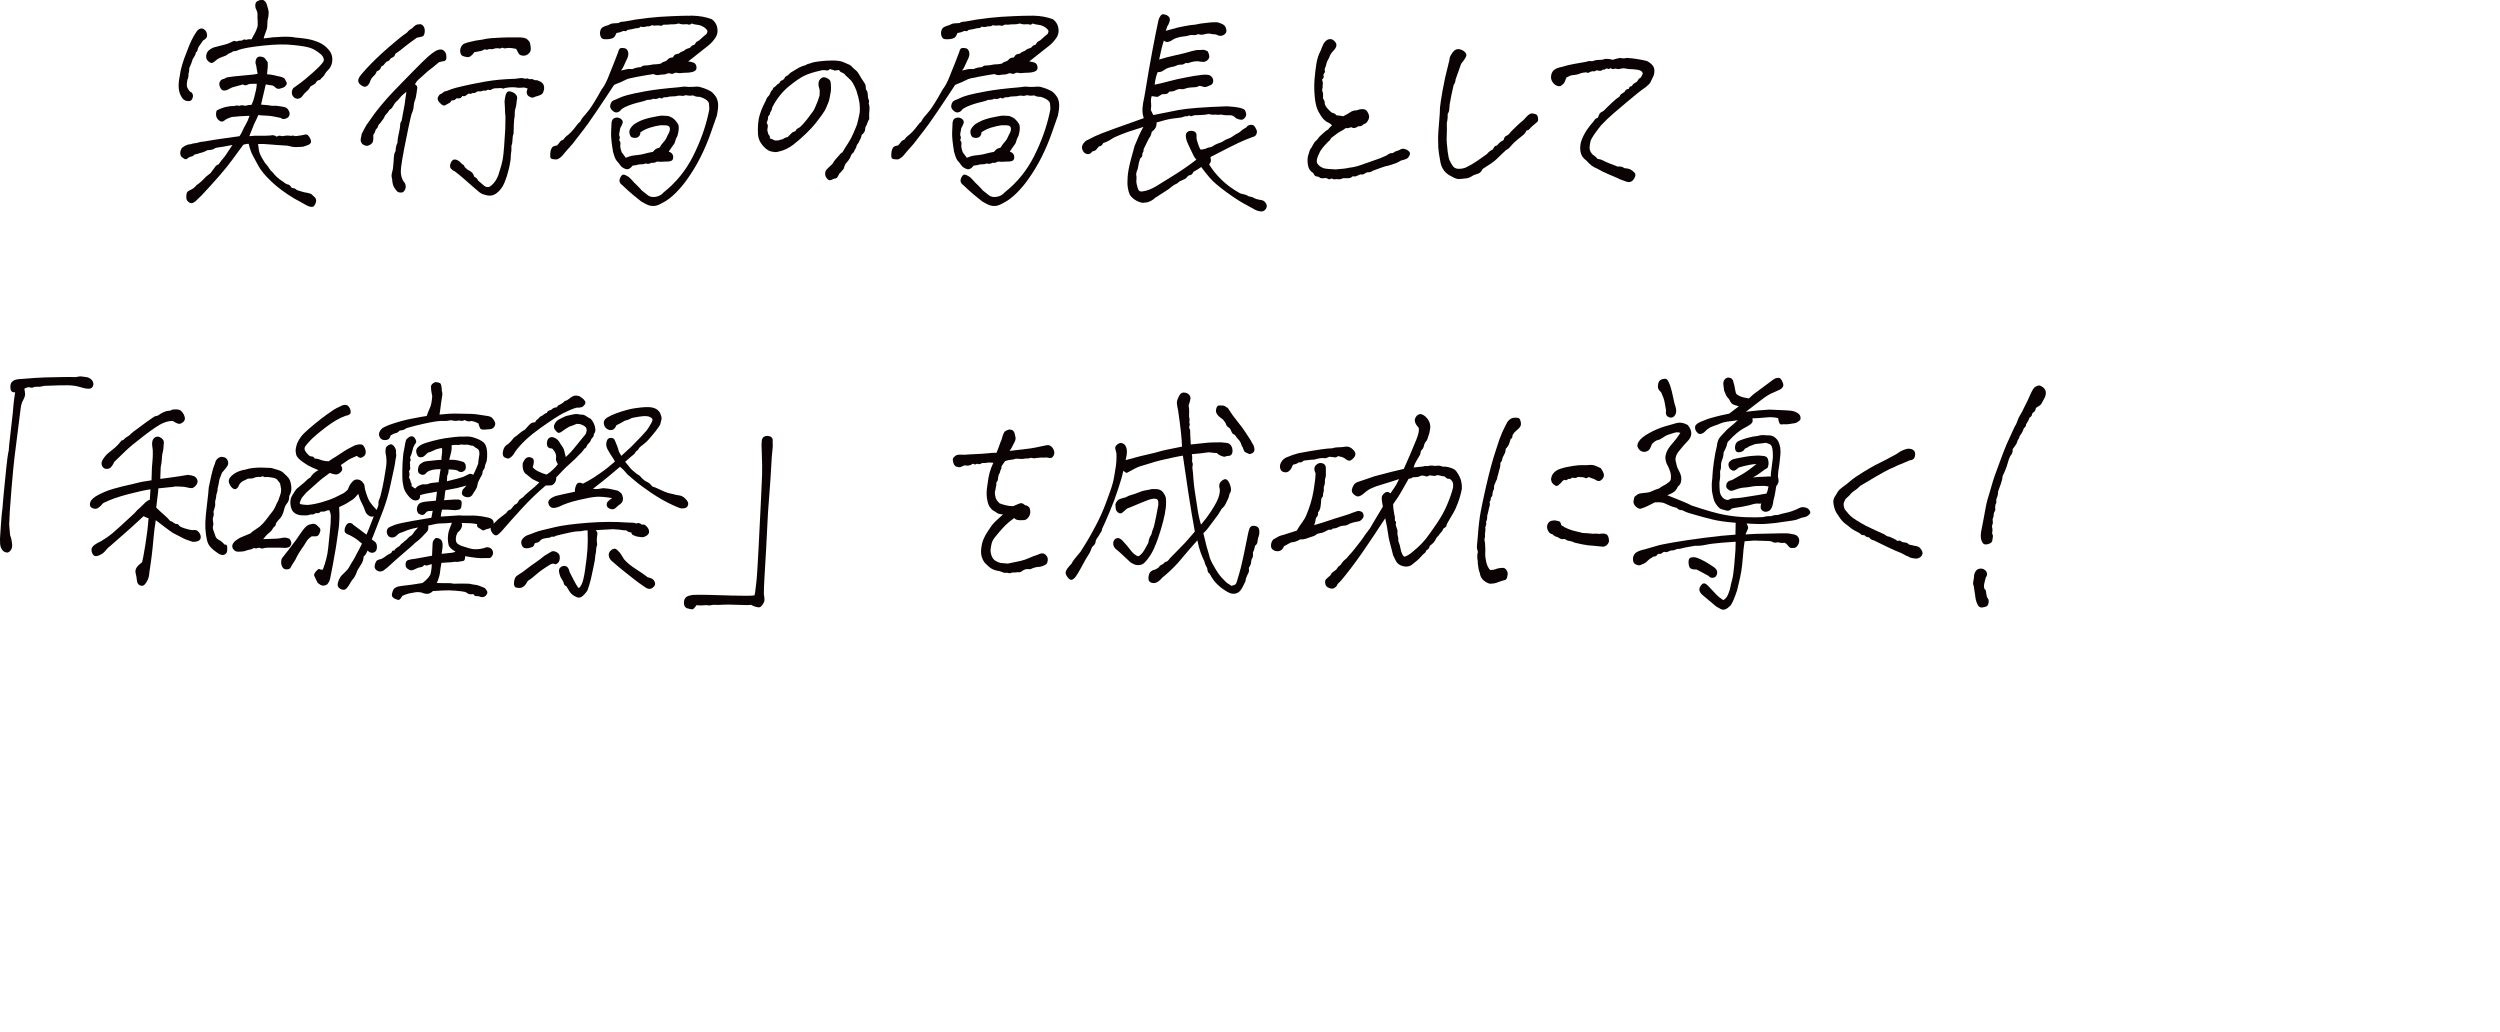 <?xml version="1.0" encoding="UTF-8"?><svg id="a" xmlns="http://www.w3.org/2000/svg" width="463.063" height="191.093" viewBox="0 0 463.063 191.093"><path d="M37.638,7.471c-.449.615-.726,1.011-.831,1.187s-.178.381-.218.615c-.039.235-.139.367-.297.396-.026.235-.092.447-.197.637-.105.191-.237.403-.396.637-.132.469-.343,1.026-.633,1.67,0,.439-.053.806-.158,1.099.026.411-.04.762-.198,1.055-.105.499-.132.938-.078,1.318.263.557.487.872.672.945.185.073.316.227.396.461.079.235.046.513-.099.835-.146.323-.442.455-.891.396-.448-.059-.777-.264-.988-.615-.343-.498-.548-1.069-.613-1.714-.065-.644-.007-1.406.178-2.285.132-1.201.58-2.739,1.346-4.614.553-1.523,1.12-2.695,1.7-3.516.211-.352.455-.571.731-.659.277-.088.54-.037.791.154.251.191.409.461.475.813s.007.623-.178.813c-.185.191-.355.315-.514.374ZM49.581,11.514c.026.411.026.74,0,.989-.026.249-.065.666-.118,1.252.475.029.896.088,1.266.176s.817.191,1.345.308c.396.117.626.257.692.417.065.161.158.337.276.527.119.191.1.396-.059.615s-.344.367-.555.439c-.211.073-.422.139-.633.198-.316.059-.58-.022-.791-.242s-.422-.344-.633-.374c-.211-.029-.593-.088-1.146-.176-.185.791-.35,1.494-.494,2.109-.146.615-.271,1.158-.376,1.626,1.002.059,1.674.132,2.017.22.527-.029.93-.015,1.207.044.276.059.554.103.83.132.277.029.508.11.692.242s.336.345.455.637c.118.293.118.564,0,.813-.119.249-.337.417-.653.505-.29.147-.593.103-.909-.132-.316-.059-.712-.139-1.187-.242-.475-.103-.963-.161-1.463-.176-.502-.015-1.003-.051-1.504-.11-.211.527-.389.923-.533,1.187-.146.264-.297.608-.455,1.033-.158.425-.383.989-.672,1.692.816-.088,1.482-.117,1.997-.088.514.029,1.167.015,1.958-.044.368-.117.737-.044,1.107.22.342-.176.586-.227.731-.154.145.073.401.073.771,0,.369-.073.765-.066,1.188.022.184-.088.361-.095.533-.022.172.073.468.066.891-.022.475-.059.83-.125,1.067-.198.237-.073.441-.037.613.11.171.147.329.389.475.725.145.337.145.593,0,.769-.146.176-.323.293-.534.352-.211.059-.402.125-.573.198-.172.073-.376.11-.613.11s-.567.015-.989.044c-.422,0-.936-.088-1.542-.264-1.529-.088-2.677-.168-3.44-.242-.766-.073-1.438-.095-2.018-.066.079.82.191,1.421.336,1.802.145.381.455.938.93,1.67.475.557.758.93.851,1.121.092.191.296.417.612.681.475.645,1.095,1.202,1.859,1.67.422.352.738.535.949.549.211.015.448.227.712.637.369.029.619.11.751.242s.277.213.436.242c.158.029.382.095.672.198.29.103.646.183,1.068.242.369.059.639.168.811.33.172.161.343.322.515.483.171.161.257.374.257.637s-.112.564-.336.901c-.225.336-.692.33-1.404-.022-.475-.264-.864-.483-1.167-.659s-.679-.381-1.127-.615c-1.714-1.026-3.151-2.094-4.312-3.208-1.16-1.113-1.957-2.087-2.393-2.922-.435-.835-.777-1.472-1.028-1.912s-.494-1.143-.731-2.109c-.29,0-.62.059-.988.176-.818,1.084-1.497,2.007-2.037,2.769-.541.762-1.312,1.721-2.314,2.878-1.002,1.158-2.135,2.41-3.4,3.757-.475.439-.857.806-1.147,1.099-.448.352-.824.417-1.127.198-.304-.22-.475-.447-.515-.681-.039-.235-.039-.499,0-.791.04-.293.132-.49.277-.593.145-.103.375-.227.691-.374.343-.176.646-.439.91-.791.448-.264,1.041-.791,1.779-1.582l.791-.615c.316-.439.567-.776.752-1.011.211-.352.461-.556.752-.615.316-.468.599-.842.85-1.121.251-.278.448-.542.594-.791.145-.249.521-.813,1.127-1.692-1.503.293-2.393.447-2.67.461-.276.015-.514.095-.712.242-.197.147-.612.235-1.245.264-.502.264-.871.417-1.107.461-.238.044-.416.095-.534.154-.119.059-.363.117-.731.176-.212.235-.43.367-.653.396-.224.029-.435.132-.633.308-.197.176-.376.227-.534.154-.158-.073-.343-.198-.553-.374-.212-.176-.311-.439-.297-.791.013-.352.139-.674.375-.967.555-.41,1.055-.615,1.504-.615.342-.117.633-.183.869-.198.238-.015.441-.059.613-.132.172-.073.561-.139,1.167-.198,1.16-.205,2.215-.374,3.164-.505s2.043-.286,3.282-.461c.264-.38.455-.725.574-1.033.118-.308.31-.681.573-1.121s.501-.981.712-1.626c-.976.029-1.582.059-1.819.088-.237.029-.448.051-.633.066-.185.015-.462.037-.831.066-.185.059-.408.139-.672.242-.264.103-.521.257-.771.461-.251.205-.527.205-.83,0-.304-.205-.501-.468-.594-.791-.093-.322-.072-.688.06-1.099.501-.292,1.055-.512,1.661-.659.606-.146,1.134-.205,1.582-.176.237-.117.554-.132.949-.044.316-.117.58-.139.791-.066.211.073.401.073.573,0,.172-.073.468-.11.89-.11.211-.41.369-.828.475-1.252.105-.424.211-.85.316-1.274.105-.424.172-.886.198-1.384-.527,0-.916.007-1.167.022-.251.015-.468.081-.652.198-.185.117-.436.088-.752-.088-.686.205-1.22.352-1.602.439s-.784.264-1.206.527c-.659.293-1.114.183-1.364-.33-.251-.512-.271-.916-.06-1.208.132-.264.396-.424.791-.483.237-.176.455-.271.652-.286.198-.015.573-.066,1.128-.154.447-.029,1.054-.088,1.818-.176s1.232-.132,1.404-.132.561-.059,1.167-.176c-.105-.498-.198-1.025-.276-1.582-.158-.322-.165-.681-.021-1.077s.422-.571.831-.527c.408.044.686.161.83.352.145.191.31.417.494.681ZM47.723,4.834c.026-.586.013-1.143-.04-1.67.053-.556-.006-.989-.178-1.296s-.244-.63-.217-.967c.025-.336.164-.571.415-.703.25-.132.461-.198.633-.198h.415c.316.176.527.417.633.725s.204.645.297,1.011c.092.367.111.681.059.945,0,.235-.026.433-.078.593-.054.161-.093.396-.119.703s-.039.571-.039.791-.034.439-.1.659-.158.477-.276.769c-.119.293-.218.601-.297.923,1.16-.176,2.307-.278,3.44-.308,1.134-.029,1.925.015,2.373.132.765.059,1.51.147,2.235.264.725.117,1.463.337,2.215.659.751.323,1.391.828,1.918,1.516.527.688.673,1.501.435,2.439-.158.469-.343.806-.553,1.011-.212.205-.436.469-.673.791-.105.293-.343.586-.712.879-.105.205-.257.323-.455.352-.197.029-.35.139-.455.33-.105.191-.224.323-.355.396-.132.073-.383.227-.752.461-.158.323-.31.542-.454.659-.146.117-.363.323-.653.615-.105.117-.236.286-.395.505s-.376.367-.653.439c-.276.073-.54.022-.791-.154s-.409-.417-.475-.725.007-.652.218-1.033c.475-.352.93-.681,1.364-.989.436-.308,1.167-.916,2.195-1.824,1.028-.908,1.688-1.582,1.978-2.021.185-.234.204-.512.06-.835-.146-.322-.35-.571-.613-.747-.606-.498-1.206-.85-1.8-1.055-.593-.205-1.628-.38-3.104-.527-1.477-.176-3.322-.146-5.537.088-2.215.235-3.744.499-4.588.791-.316.176-.659.264-1.028.264-.29.205-.554.337-.791.396-.316.235-.541.381-.672.439-.133.059-.291.117-.475.176-.186.059-.409.147-.673.264-.316.176-.548.337-.692.483-.145.147-.323.271-.533.374-.212.103-.475.015-.791-.264-.316-.278-.449-.63-.396-1.055.053-.424.218-.754.495-.989.276-.234.573-.41.89-.527.527-.146,1.009-.271,1.443-.374.436-.103.805-.205,1.107-.308.303-.103.705-.286,1.207-.549.342.117.573.139.691.066.119-.073.376-.11.771-.11.237-.205.501-.249.791-.132.316-.117.646-.146.988-.088.343-.644.58-1.083.713-1.318.131-.234.276-.615.435-1.143Z" style="fill:#0b0303;"/><path d="M67.838,12.744c1.16-1.259,2.531-2.578,4.113-3.955,1.582-1.377,2.716-2.285,3.402-2.725.342-.41.658-.674.949-.791.263-.292.494-.498.691-.615.198-.117.468-.176.811-.176.264,0,.488.147.673.439.185.293.243.659.178,1.099s-.211.688-.435.747c-.225.059-.561.132-1.009.22-.949.674-1.661,1.202-2.136,1.582-.475.381-.785.63-.93.747-.145.117-.455.337-.93.659-.078.352-.243.571-.494.659s-.415.213-.494.374c-.079.161-.218.271-.415.33-.198.059-.383.213-.554.461-.172.249-.323.389-.455.417-.132.029-.231.161-.297.396-.065.235-.31.439-.731.615-.132.381-.33.674-.593.879-.316.323-.528.652-.633.989-.106.337-.284.608-.534.813-.251.205-.548.213-.89.022-.344-.19-.574-.402-.692-.637-.119-.234-.105-.512.039-.835.145-.322.6-.894,1.364-1.714ZM67.878,23.159c.791-1.113,1.278-1.802,1.464-2.065.184-.264.612-.806,1.285-1.626.672-.82,1.443-1.685,2.313-2.593.87-.908,2.011-2.08,3.421-3.516,1.41-1.435,2.38-2.388,2.907-2.856.527-.468.995-.82,1.404-1.055.408-.234.811-.322,1.206-.264.316.147.534.345.652.593.119.249.172.549.158.901s-.139.557-.375.615c-.238.059-.567.132-.989.22-.475.411-.811.688-1.009.835-.197.147-.587.455-1.166.923-.449.411-.778.71-.989.901-.211.191-.429.381-.652.571-.225.191-.442.477-.653.857.343.205.488.447.436.725-.053.279-.105.637-.158,1.077-.079.586-.172.982-.277,1.187-.105.205-.185.571-.236,1.099,0,.381-.133.864-.396,1.45-.132.469-.329,1.34-.593,2.615s-.521,2.549-.771,3.823-.441,2.424-.573,3.45c-.132,1.026.026,1.89.475,2.593.211.205.336.461.376.769.039.308-.021.593-.179.857s-.35.402-.573.417c-.224.015-.422-.007-.593-.066-.172-.059-.363-.249-.574-.571-.211-.264-.355-.542-.435-.835-.079-.292-.132-.644-.158-1.055-.105-.322-.125-.644-.06-.967.065-.322.139-.63.218-.923.105-.996.158-1.655.158-1.978.026-.498.099-.85.218-1.055.118-.205.164-.439.139-.703.078-.498.184-.835.316-1.011.025-.498.065-.872.118-1.121.053-.249.132-.63.237-1.143.105-.512.158-.894.158-1.143,0-.249.092-.505.277-.769.052-.264.118-.637.197-1.121s.158-.901.237-1.252.139-.725.178-1.121c.04-.396.125-1.003.257-1.824-.236.176-.461.359-.672.549-.211.191-.402.396-.573.615-.172.22-.343.403-.515.549-.172.147-.323.323-.455.527-.132.205-.257.411-.375.615-.119.205-.297.367-.534.483-.237.381-.441.652-.613.813-.172.161-.276.315-.316.461-.039.147-.125.301-.257.461-.132.161-.257.33-.376.505-.118.176-.271.352-.454.527-.08.323-.198.557-.356.703-.158.147-.244.293-.257.439-.014.147-.139.396-.376.747.026.469.013.842-.04,1.121-.053.279-.243.513-.573.703-.33.191-.633.235-.909.132-.277-.103-.462-.212-.554-.33-.093-.117-.172-.271-.237-.461-.066-.19-.007-.652.178-1.384.29-.586.58-1.127.87-1.626ZM86.862,17.314c-.185.088-.376.213-.573.374-.198.161-.416.183-.652.066-.054.147-.152.271-.297.374-.146.103-.402.125-.771.066-.264.323-.567.455-.91.396l-.276.396c-.396.235-.712.411-.949.527-.237.117-.554-.029-.949-.439-.396-.41-.515-.776-.356-1.099.158-.322.316-.505.475-.549s.311-.139.455-.286c.145-.146.389-.249.732-.308.316-.117.626-.234.929-.352.303-.117.995-.3,2.077-.549,1.08-.249,2.432-.52,4.054-.813,1.621-.292,3.486-.468,5.597-.527.605-.088.994-.132,1.166-.132s.402.044.692.132c.264-.088.455-.088.573,0,.119.088.336.103.652.044.369.176.62.249.752.22.132-.029.389.051.771.242.382.191.613.461.691.813.08.352.053.688-.078,1.011-.08.381-.351.637-.812.769s-.863.271-1.206.417c-.211-.029-.429-.11-.652-.242-.225-.132-.363-.322-.416-.571-.053-.249,0-.549.158-.901-.395-.146-.691-.205-.89-.176-.197.029-.468.044-.811.044-.791-.146-1.635-.132-2.531.044-.185.147-.383.147-.593,0-.475.029-.812.044-1.009.044-.198,0-.37.022-.515.066s-.276.11-.396.198c-.118.088-.323.088-.612,0-.238.147-.436.205-.594.176-.158-.029-.323-.007-.494.066-.172.073-.356.095-.554.066-.198-.029-.376.022-.534.154s-.383.183-.672.154c-.291.176-.515.205-.673.088ZM95.405,20.347c-.053.264-.073.527-.06.791s-.02.557-.099.879c-.053.499-.093,1.392-.118,2.681-.133.352-.198.74-.198,1.165,0,.425-.066.798-.198,1.121.026.645-.013,1.23-.118,1.758.026.264-.007.681-.099,1.252-.093.571-.205,1.092-.336,1.56-.158.703-.402,1.458-.732,2.263-.33.806-.805,1.45-1.424,1.934s-1.299.608-2.037.374c-.475-.088-.883-.271-1.226-.549s-.738-.615-1.187-1.011-.963-.85-1.543-1.362c-.58-.512-1.16-.989-1.74-1.428-.29-.117-.54-.292-.751-.527-.211-.234-.237-.564-.079-.989.158-.424.376-.659.652-.703.277-.044.574.051.891.286.236.176.435.367.593.571.211.059.343.176.396.352s.277.411.672.703c.316.147.567.308.752.483s.329.439.436.791c.342.147.579.381.711.703.316.264.527.447.633.549.105.103.277.249.515.439.237.191.527.257.87.198.343-.176.666-.454.969-.835.303-.38.547-.806.732-1.274.447-1.347.737-2.424.869-3.23.132-.806.277-2.585.436-5.339l.039-2.329-.078-.835c0-.498-.027-1.083-.08-1.758-.026-.205,0-.512.08-.923.131-.85.408-1.245.83-1.187.422.059.777.22,1.068.483.289.264.401.557.336.879-.066.323-.105.615-.119.879s-.099.659-.257,1.187ZM95.604,9.053c-.581-.117-1.003-.176-1.266-.176-.265,0-.481.022-.653.066s-.389.007-.652-.11c-.343.176-.606.205-.791.088l-.593.044c-.186.117-.416.161-.692.132-.277-.029-.462-.007-.554.066-.093.073-.311.066-.652-.022-.238.147-.469.249-.692.308-.225.059-.627.132-1.206.22-.238.352-.469.601-.692.747-.225.147-.462.198-.712.154-.251-.044-.494-.11-.732-.198-.236-.088-.389-.308-.454-.659-.066-.352-.021-.688.138-1.011.158-.322.369-.534.633-.637.264-.103.567-.198.91-.286.791-.205,1.582-.352,2.373-.439.738-.176,1.503-.278,2.294-.308.923-.059,1.825-.095,2.709-.11.884-.015,1.556-.015,2.018,0,.461.015.851.095,1.167.242.368.293.586.557.652.791.065.235.118.557.158.967.039.411-.1.754-.416,1.033-.316.279-.672.396-1.067.352s-.646-.168-.751-.374c-.106-.205-.265-.498-.475-.879Z" style="fill:#0b0303;"/><path d="M115.64,14.897c-.448.235-.785.389-1.009.461-.224.073-.521.198-.89.374-1.028,1.582-2.13,3.237-3.303,4.966-1.173,1.729-1.951,2.828-2.333,3.296-.383.469-1.062,1.348-2.037,2.637-.527.586-.923,1.033-1.187,1.34s-.527.623-.791.945c-.448.411-.791.615-1.028.615s-.488-.022-.751-.066c-.265-.044-.396-.242-.396-.593s.021-.637.06-.857c.04-.22.125-.439.257-.659s.448-.358.949-.417c.238-.264.416-.483.534-.659.119-.176.337-.322.653-.439.236-.352.514-.63.83-.835.396-.352.652-.6.771-.747.118-.146.257-.308.415-.483s.316-.38.475-.615c.158-.234.356-.439.593-.615.185-.352.33-.593.436-.725s.271-.322.494-.571c.224-.249.455-.527.692-.835s.56-.791.969-1.45.863-1.443,1.364-2.351c.422-.556.798-1.223,1.128-2.0.329-.776.718-1.743,1.167-2.9.447-1.157.711-1.838.791-2.043.104-.468.27-.725.494-.769.224-.044.48-.029.771.044.289.073.487.315.593.725.105.411-.014.923-.356,1.538-.211.439-.382.813-.514,1.121s-.29.549-.475.725c.501-.088.837-.161,1.009-.22.171-.059.547-.073,1.127-.044.554-.234,1.081-.352,1.582-.352.185-.205.422-.308.712-.308s.606-.029.949-.088c.343-.088.666-.132.969-.132s.652-.044,1.049-.132c.21-.205.461-.336.751-.396.237-.088.429-.227.573-.417.145-.19.441-.3.891-.33.184-.322.361-.512.533-.571.172-.059.362-.103.574-.132.21-.205.421-.336.633-.396.21-.059.382-.154.514-.286s.448-.271.949-.417c.185-.292.461-.483.83-.571.185-.352.362-.556.534-.615.172-.059.376-.205.613-.439.237-.234.593-.542,1.067-.923.158-.292.204-.505.139-.637s-.185-.271-.355-.417c-.172-.146-.363-.271-.574-.374-.211-.103-.415-.176-.612-.22-.198-.044-.39-.073-.573-.088-.186-.015-.449-.081-.791-.198-.212.235-.475.279-.791.132-.37,0-.64.007-.812.022-.172.015-.429-.037-.771-.154-.449.117-.812.169-1.088.154-.277-.015-.481-.007-.613.022-.132.029-.304.044-.514.044h-.633c-.212.176-.43.235-.653.176-.224-.059-.454-.066-.692-.022-.236.044-.514.022-.83-.066-.158.176-.462.249-.91.22-.422.147-.804.161-1.146.044-.105.205-.396.308-.87.308-.422.117-.937.22-1.542.308-.186.205-.356.279-.515.22-.158-.059-.323-.037-.494.066-.172.103-.521.198-1.048.286-.186.469-.37.762-.555.879-.185.117-.441.198-.771.242-.33.044-.653.051-.97.022-.316-.029-.533-.212-.652-.549-.118-.336-.132-.674-.039-1.011.092-.336.27-.571.533-.703s.567-.242.91-.33c.369-.205.672-.314.91-.33.236-.015.579-.037,1.027-.066.211-.176.541-.264.989-.264,2.795-.556,5.787-.894,8.978-1.011,1.239-.059,2.479-.088,3.719-.088,1.317.029,2.518.249,3.599.659.554.411.89.952,1.009,1.626.118.674,0,1.274-.356,1.802-.355.527-.758.982-1.206,1.362-1.529,1.23-2.809,2.241-3.836,3.032.395.029.731.103,1.008.22.277.117.448.352.515.703.065.352-.014.615-.237.791-.225.176-.627.293-1.207.352-.817.029-1.312.059-1.482.088-.172.029-.376.015-.613-.044-.237-.059-.448-.029-.633.088-.185.117-.396.132-.633.044s-.455-.081-.652.022c-.198.103-.429.154-.692.154s-.541.029-.831.088c-.29.059-.619,0-.988-.176-.501.088-1.002.169-1.503.242-.501.073-.989.161-1.464.264-.475.103-.909.191-1.305.264-.396.073-.765.213-1.107.417ZM116.47,32.783c.343.323.587.571.732.747.145.176.382.417.712.725.329.308.652.652.969,1.033.396.323.777.622,1.147.901.368.278.85.366,1.443.264.593-.103,1.074-.374,1.443-.813,2.294-1.816,4.106-4.043,5.438-6.68,1.331-2.637,2.287-5.273,2.867-7.91.132-.498.185-.872.158-1.121-.026-.249-.046-.49-.06-.725-.014-.234-.178-.468-.494-.703-.316-.234-.738-.424-1.266-.571-.422.029-.817-.059-1.187-.264-.422.088-.87.073-1.345-.044-.316.147-.659.176-1.028.088-.316,0-.527.022-.633.066s-.29.066-.554.066-.527.015-.791.044c-.343.117-.606.161-.791.132-.185-.029-.343.015-.475.132-.132.117-.343.103-.633-.044-.343.235-.726.293-1.146.176-.158.147-.528.22-1.107.22-.316.147-.713.271-1.188.374-.475.103-.962.235-1.463.396-.501.161-.976.345-1.424.549-.422.205-.699.403-.83.593-.133.191-.344.323-.633.396-.291.073-.601-.044-.93-.352-.33-.308-.449-.644-.356-1.011.093-.366.224-.608.396-.725.172-.117.35-.205.534-.264.185-.059.422-.161.712-.308.343-.176.863-.358,1.562-.549.698-.19,1.812-.424,3.342-.703,1.529-.278,3.533-.52,6.012-.725.738-.117,1.232-.154,1.483-.11.25.044.692.051,1.325.022.526-.059.909-.059,1.146,0,.237.059.521.147.851.264.329.117.686.271,1.067.461.382.191.771.579,1.167,1.165.237.439.362.916.376,1.428.013.513-.06,1.165-.218,1.956-.237.674-.62,1.765-1.147,3.274-.527,1.509-1.153,2.988-1.878,4.438-.726,1.45-1.55,2.82-2.472,4.109-.607.879-1.319,1.729-2.137,2.549s-1.635,1.435-2.451,1.846c-.607.352-1.102.542-1.483.571-.383.029-.731-.007-1.048-.11-.316-.103-.791-.345-1.424-.725-1.293-1.026-2.11-1.707-2.453-2.043-.343-.336-.711-.681-1.107-1.033-.236-.176-.382-.374-.435-.593s.006-.498.178-.835c.172-.336.369-.49.594-.461.224.029.534.176.929.439ZM125.487,25.137c-.211.381-.35.71-.415.989-.065.279-.151.477-.257.593-.105.117-.231.293-.376.527-.145.235-.336.513-.573.835.527.176.804.483.83.923s-.112.71-.415.813c-.303.103-.64.139-1.009.11-.633.059-1.16.059-1.582,0-.343.205-.686.279-1.027.22-.316.205-.673.249-1.068.132-.264.117-.541.169-.83.154-.291-.015-.594.037-.91.154l-.672.088c-.449.586-.897.791-1.346.615s-.765-.402-.949-.681c-.185-.278-.395-.542-.633-.791-.236-.249-.475-.828-.711-1.736-.265-1.582-.383-2.747-.356-3.494s.053-1.355.079-1.824c.053-.527.277-.842.672-.945.396-.103.752-.037,1.068.198.316.235.415.513.297.835-.119.323-.258.615-.416.879-.105.527-.171.886-.197,1.077-.026.191,0,.345.079.461.079.117.053.352-.079.703.211.235.283.505.218.813-.066.308.02.784.257,1.428.158.235.408.571.752,1.011.421-.176.764-.292,1.027-.352.264-.059.633-.11,1.107-.154s.91-.125,1.306-.242c.396-.117.923-.234,1.582-.352.237-.292.429-.476.573-.549.145-.073.362-.154.652-.242.264-.439.527-.798.791-1.077.264-.278.501-.681.713-1.208.316-.527.454-.938.415-1.23-.04-.292-.152-.468-.337-.527-.185-.059-.382-.088-.593-.088h-.831c-.527.059-1.146.198-1.858.417s-1.332.521-1.858.901c.025.235-.04.455-.198.659-.158.205-.369.323-.633.352-.264.029-.501,0-.712-.088s-.355-.3-.436-.637c-.078-.336-.059-.63.06-.879.119-.249.35-.534.692-.857.659-.439,1.305-.762,1.938-.967.633-.205,1.147-.336,1.543-.396.475-.088.844-.161,1.107-.22.264-.059.547-.081.851-.066.303.015.566.029.791.044.224.015.521.125.89.33.237.147.455.337.652.571.198.235.35.455.455.659.105.205.145.499.119.879-.027.381-.106.791-.238,1.23Z" style="fill:#0b0303;"/><path d="M156.044,28.213c.316-.556.666-1.121,1.048-1.692s.719-1.208,1.009-1.912c.132-.352.277-.696.436-1.033.158-.336.276-.71.355-1.121.185-.762.297-1.289.336-1.582.04-.292.053-.564.04-.813-.014-.249-.033-.564-.06-.945-.105-.703-.304-1.494-.594-2.373-.369-.908-.705-1.523-1.008-1.846-.304-.322-.613-.615-.93-.879-.211-.292-.448-.483-.712-.571s-.448-.249-.554-.483c-.316.029-.534.059-.652.088-.119.029-.231.015-.336-.044-.106-.059-.356-.132-.752-.22-.105.235-.336.315-.692.242-.355-.073-.719-.051-1.087.066-1.188.264-2.149.571-2.888.923s-1.7,1.011-2.888,1.978c-1.186.967-2.201,2.241-3.045,3.823-.105.469-.204.747-.297.835s-.139.205-.139.352c0,.147-.118.337-.355.571,0,.411-.093.791-.277,1.143.158.264.231.483.218.659s-.046.425-.099.747c.105.527.218.835.336.923.119.088.165.279.139.571.343.117.646.249.91.396.421.029.711.007.869-.066.158-.073.356-.125.594-.154.316-.234.619-.366.91-.396.368-.352.619-.6.751-.747.132-.146.283-.234.455-.264.171-.029.29-.125.355-.286.065-.161.31-.344.731-.549.369-.322.812-.813,1.325-1.472.515-.659.877-1.143,1.088-1.45s.501-.93.87-1.868c.105-.38.224-.747.355-1.099.026-.38.033-.666.021-.857-.014-.19-.06-.396-.139-.615s-.105-.498-.079-.835c.026-.336.185-.622.475-.857.29-.234.633-.256,1.028-.066.396.191.626.396.692.615.065.22.104.586.118,1.099.014.513-.06,1.106-.218,1.78-.078.469-.171.82-.276,1.055-.105.235-.237.549-.396.945s-.441.872-.851,1.428c-.409.557-.798,1.07-1.167,1.538-.369.469-.936,1.077-1.7,1.824s-1.562,1.443-2.393,2.087c-.831.645-1.734,1.07-2.71,1.274-.264.088-.514.117-.751.088-.237-.029-.475-.073-.712-.132-.237-.059-.488-.19-.752-.396-.369-.264-.718-.637-1.048-1.121s-.514-1.047-.554-1.692c-.039-.644-.033-1.274.02-1.89.053-.468.093-.776.119-.923.026-.146.072-.336.139-.571.065-.234.164-.542.297-.923.131-.38.421-1.011.869-1.89.158-.439.356-.747.594-.923.158-.264.257-.468.297-.615.039-.146.151-.292.336-.439.079-.264.191-.432.336-.505.145-.073.283-.19.416-.352.131-.161.303-.286.514-.374.158-.322.316-.498.475-.527.158-.029.316-.146.475-.352.079-.234.211-.388.396-.461.185-.073.422-.271.712-.593.29-.176.698-.424,1.227-.747.526-.322,1.054-.542,1.582-.659.236-.176.526-.292.869-.352.422-.205,1.371-.366,2.848-.483.448-.029.857-.044,1.227-.044.87,0,1.529.088,1.978.264.633.264,1.041.439,1.226.527s.462.337.831.747c.29.205.508.403.652.593.145.191.402.608.771,1.252.132.205.283.433.455.681.171.249.263.439.276.571s.033.374.06.725c.211.235.322.527.336.879s.046.645.099.879c.158.176.185.469.08.879.131.352.178.725.138,1.121-.039.396-.06.784-.06,1.165.053.381.033.623-.059.725-.093.103-.178.286-.258.549-.078.264-.197.513-.355.747-.053.352-.093.593-.119.725s-.145.315-.355.549c-.185.117-.283.271-.297.461-.014.191-.099.403-.257.637-.158.381-.304.645-.435.791-.133.147-.205.301-.218.461-.014.161-.112.359-.297.593-.105.323-.231.535-.376.637-.145.103-.257.257-.336.461-.158.439-.409.85-.752,1.23-.185.176-.31.352-.375.527-.066.176-.152.425-.258.747-.132.117-.25.249-.355.396-.105.147-.237.279-.396.396-.185.381-.33.637-.435.769-.106.132-.33.213-.673.242-.185.117-.376.198-.573.242-.198.044-.396-.044-.594-.264-.197-.22-.316-.446-.355-.681-.04-.234-.026-.454.039-.659.065-.205.23-.424.494-.659.264-.234.527-.483.791-.747.185-.352.396-.652.633-.901.238-.249.436-.476.594-.681.185-.264.396-.454.633-.571Z" style="fill:#0b0303;"/><path d="M178.81,14.897c-.448.235-.785.389-1.009.461-.224.073-.521.198-.89.374-1.028,1.582-2.13,3.237-3.303,4.966-1.173,1.729-1.951,2.828-2.333,3.296-.383.469-1.062,1.348-2.037,2.637-.527.586-.923,1.033-1.187,1.34s-.527.623-.791.945c-.448.411-.791.615-1.028.615s-.488-.022-.751-.066c-.265-.044-.396-.242-.396-.593s.021-.637.06-.857c.04-.22.125-.439.257-.659s.448-.358.949-.417c.238-.264.416-.483.534-.659.119-.176.337-.322.653-.439.236-.352.514-.63.83-.835.396-.352.652-.6.771-.747.118-.146.257-.308.415-.483s.316-.38.475-.615c.158-.234.356-.439.593-.615.185-.352.33-.593.436-.725s.271-.322.494-.571c.224-.249.455-.527.692-.835s.56-.791.969-1.45.863-1.443,1.364-2.351c.422-.556.798-1.223,1.128-2.0.329-.776.718-1.743,1.167-2.9.447-1.157.711-1.838.791-2.043.104-.468.27-.725.494-.769.224-.044.48-.029.771.044.289.073.487.315.593.725.105.411-.014.923-.356,1.538-.211.439-.382.813-.514,1.121s-.29.549-.475.725c.501-.088.837-.161,1.009-.22.171-.059.547-.073,1.127-.044.554-.234,1.081-.352,1.582-.352.185-.205.422-.308.712-.308s.606-.029.949-.088c.343-.088.666-.132.969-.132s.652-.044,1.049-.132c.21-.205.461-.336.751-.396.237-.088.429-.227.573-.417.145-.19.441-.3.891-.33.184-.322.361-.512.533-.571.172-.059.362-.103.574-.132.21-.205.421-.336.633-.396.21-.059.382-.154.514-.286s.448-.271.949-.417c.185-.292.461-.483.83-.571.185-.352.362-.556.534-.615.172-.059.376-.205.613-.439.237-.234.593-.542,1.067-.923.158-.292.204-.505.139-.637s-.185-.271-.355-.417c-.172-.146-.363-.271-.574-.374-.211-.103-.415-.176-.612-.22-.198-.044-.39-.073-.573-.088-.186-.015-.449-.081-.791-.198-.212.235-.475.279-.791.132-.37,0-.64.007-.812.022-.172.015-.429-.037-.771-.154-.449.117-.812.169-1.088.154-.277-.015-.481-.007-.613.022-.132.029-.304.044-.514.044h-.633c-.212.176-.43.235-.653.176-.224-.059-.454-.066-.692-.022-.236.044-.514.022-.83-.066-.158.176-.462.249-.91.22-.422.147-.804.161-1.146.044-.105.205-.396.308-.87.308-.422.117-.937.22-1.542.308-.186.205-.356.279-.515.22-.158-.059-.323-.037-.494.066-.172.103-.521.198-1.048.286-.186.469-.37.762-.555.879-.185.117-.441.198-.771.242-.33.044-.653.051-.97.022-.316-.029-.533-.212-.652-.549-.118-.336-.132-.674-.039-1.011.092-.336.27-.571.533-.703s.567-.242.91-.33c.369-.205.672-.314.91-.33.236-.015.579-.037,1.027-.066.211-.176.541-.264.989-.264,2.795-.556,5.787-.894,8.978-1.011,1.239-.059,2.479-.088,3.719-.088,1.317.029,2.518.249,3.599.659.554.411.89.952,1.009,1.626.118.674,0,1.274-.356,1.802-.355.527-.758.982-1.206,1.362-1.529,1.23-2.809,2.241-3.836,3.032.395.029.731.103,1.008.22.277.117.448.352.515.703.065.352-.014.615-.237.791-.225.176-.627.293-1.207.352-.817.029-1.312.059-1.482.088-.172.029-.376.015-.613-.044-.237-.059-.448-.029-.633.088-.185.117-.396.132-.633.044s-.455-.081-.652.022c-.198.103-.429.154-.692.154s-.541.029-.831.088c-.29.059-.619,0-.988-.176-.501.088-1.002.169-1.503.242-.501.073-.989.161-1.464.264-.475.103-.909.191-1.305.264-.396.073-.765.213-1.107.417ZM179.64,32.783c.343.323.587.571.732.747.145.176.382.417.712.725.329.308.652.652.969,1.033.396.323.777.622,1.147.901.368.278.85.366,1.443.264.593-.103,1.074-.374,1.443-.813,2.294-1.816,4.106-4.043,5.438-6.68,1.331-2.637,2.287-5.273,2.867-7.91.132-.498.185-.872.158-1.121-.026-.249-.046-.49-.06-.725-.014-.234-.178-.468-.494-.703-.316-.234-.738-.424-1.266-.571-.422.029-.817-.059-1.187-.264-.422.088-.87.073-1.345-.044-.316.147-.659.176-1.028.088-.316,0-.527.022-.633.066s-.29.066-.554.066-.527.015-.791.044c-.343.117-.606.161-.791.132-.185-.029-.343.015-.475.132-.132.117-.343.103-.633-.044-.343.235-.726.293-1.146.176-.158.147-.528.22-1.107.22-.316.147-.713.271-1.188.374-.475.103-.962.235-1.463.396-.501.161-.976.345-1.424.549-.422.205-.699.403-.83.593-.133.191-.344.323-.633.396-.291.073-.601-.044-.93-.352-.33-.308-.449-.644-.356-1.011.093-.366.224-.608.396-.725.172-.117.35-.205.534-.264.185-.059.422-.161.712-.308.343-.176.863-.358,1.562-.549.698-.19,1.812-.424,3.342-.703,1.529-.278,3.533-.52,6.012-.725.738-.117,1.232-.154,1.483-.11.25.044.692.051,1.325.022.526-.059.909-.059,1.146,0,.237.059.521.147.851.264.329.117.686.271,1.067.461.382.191.771.579,1.167,1.165.237.439.362.916.376,1.428.013.513-.06,1.165-.218,1.956-.237.674-.62,1.765-1.147,3.274-.527,1.509-1.153,2.988-1.878,4.438-.726,1.45-1.55,2.82-2.472,4.109-.607.879-1.319,1.729-2.137,2.549s-1.635,1.435-2.451,1.846c-.607.352-1.102.542-1.483.571-.383.029-.731-.007-1.048-.11-.316-.103-.791-.345-1.424-.725-1.293-1.026-2.11-1.707-2.453-2.043-.343-.336-.711-.681-1.107-1.033-.236-.176-.382-.374-.435-.593s.006-.498.178-.835c.172-.336.369-.49.594-.461.224.029.534.176.929.439ZM188.657,25.137c-.211.381-.35.71-.415.989-.065.279-.151.477-.257.593-.105.117-.231.293-.376.527-.145.235-.336.513-.573.835.527.176.804.483.83.923s-.112.71-.415.813c-.303.103-.64.139-1.009.11-.633.059-1.16.059-1.582,0-.343.205-.686.279-1.027.22-.316.205-.673.249-1.068.132-.264.117-.541.169-.83.154-.291-.015-.594.037-.91.154l-.672.088c-.449.586-.897.791-1.346.615s-.765-.402-.949-.681c-.185-.278-.395-.542-.633-.791-.236-.249-.475-.828-.711-1.736-.265-1.582-.383-2.747-.356-3.494s.053-1.355.079-1.824c.053-.527.277-.842.672-.945.396-.103.752-.037,1.068.198.316.235.415.513.297.835-.119.323-.258.615-.416.879-.105.527-.171.886-.197,1.077-.026.191,0,.345.079.461.079.117.053.352-.079.703.211.235.283.505.218.813-.066.308.02.784.257,1.428.158.235.408.571.752,1.011.421-.176.764-.292,1.027-.352.264-.059.633-.11,1.107-.154s.91-.125,1.306-.242c.396-.117.923-.234,1.582-.352.237-.292.429-.476.573-.549.145-.073.362-.154.652-.242.264-.439.527-.798.791-1.077.264-.278.501-.681.713-1.208.316-.527.454-.938.415-1.23-.04-.292-.152-.468-.337-.527-.185-.059-.382-.088-.593-.088h-.831c-.527.059-1.146.198-1.858.417s-1.332.521-1.858.901c.025.235-.04.455-.198.659-.158.205-.369.323-.633.352-.264.029-.501,0-.712-.088s-.355-.3-.436-.637c-.078-.336-.059-.63.06-.879.119-.249.35-.534.692-.857.659-.439,1.305-.762,1.938-.967.633-.205,1.147-.336,1.543-.396.475-.088.844-.161,1.107-.22.264-.059.547-.081.851-.066.303.015.566.029.791.044.224.015.521.125.89.33.237.147.455.337.652.571.198.235.35.455.455.659.105.205.145.499.119.879-.027.381-.106.791-.238,1.23Z" style="fill:#0b0303;"/><path d="M229.695,35.815c.791.176,1.246.314,1.365.417.118.103.297.168.533.198.238.029.436.095.594.198.158.103.343.183.554.242.316.088.626.154.93.198.303.044.56.22.771.527s.251.615.119.923-.369.52-.712.637c-.475.029-.963-.088-1.464-.352s-.923-.499-1.266-.703c-1.107-.557-2.412-1.384-3.915-2.483s-2.558-2.006-3.164-2.725c-.606-.718-1.121-1.369-1.542-1.956-.449.323-.924.615-1.424.879-.186.381-.39.586-.613.615-.225.029-.402.132-.534.308s-.29.315-.475.417c-.185.103-.515.257-.989.461-.264.264-.475.417-.633.461s-.448.227-.869.549c-.238.235-.633.521-1.188.857-.553.336-1.16.725-1.818,1.165-.158.176-.383.344-.673.505-.29.161-.541.264-.751.308-.212.044-.515.081-.91.11-.58-.117-1.081-.33-1.503-.637s-.712-.608-.87-.901c-.158-.352-.277-.791-.355-1.318-.08-.527-.086-1.208-.021-2.043s.264-1.875.594-3.12c.329-1.245.56-2.087.692-2.527.316-.762.586-1.399.811-1.912.224-.512.494-1.047.811-1.604-1.239.381-2.215.696-2.927.945-.712.249-1.529.579-2.452.989-.343.205-.672.403-.988.593-.316.191-.673.345-1.068.461-.185.411-.448.615-.791.615-.264.293-.436.499-.514.615-.08.117-.33.235-.752.352-.264.411-.6.557-1.009.439-.409-.117-.686-.417-.83-.901-.146-.483.072-.989.652-1.516.765-.38,1.345-.674,1.74-.879.396-.205,1.595-.674,3.599-1.406,2.004-.732,3.811-1.377,5.419-1.934-.105-.292-.178-.593-.218-.901-.039-.308-.046-.63-.02-.967.026-.336.065-.666.119-.989.131-.556.276-1.333.435-2.329.422-2.637.856-5.134,1.306-7.493.447-2.358.816-4.197,1.107-5.515.236-.703.526-1.055.869-1.055.448.059.778.198.989.417s.29.461.237.725-.146.527-.277.791c-.158.176-.316.557-.475,1.143,1.213-.352,1.958-.556,2.235-.615.276-.059.751-.154,1.424-.286.672-.132,1.259-.212,1.76-.242.606-.146,1.371-.264,2.294-.352.475-.059.83-.088,1.068-.088h.791c.21.059.447.139.711.242.264.103.469.235.613.396.145.161.251.403.316.725.065.323-.014.586-.237.791-.224.205-.461.323-.712.352-.251.029-.481-.015-.691-.132-.212-.117-.528-.176-.949-.176-.449-.117-.838-.132-1.167-.044-.33.088-.587.139-.771.154-.185.015-.396-.022-.633-.11-.396.147-.706.205-.93.176-.224-.029-.422-.029-.593,0-.172.029-.39.088-.652.176-.475.059-.812.103-1.009.132-.198.029-.534.117-1.009.264-.343.147-.587.279-.731.396-.146.117-.363.213-.653.286-.29.073-.566-.007-.83-.242-.29.879-.58,2.051-.87,3.516.923-.292,1.925-.556,3.006-.791,1.081-.234,1.806-.41,2.175-.527.555-.176,1.134-.322,1.74-.439.501,0,.877-.015,1.128-.044.25-.029.573.073.969.308.237.527.316.908.237,1.143-.079.235-.225.425-.436.571-.211.147-.401.22-.573.22s-.362-.015-.573-.044c-.211-.029-.396-.059-.554-.088-.448,0-.909.073-1.384.22-.238.147-.488.176-.752.088-.369.235-.652.345-.851.33-.197-.015-.429.007-.692.066-.395.205-.765.323-1.107.352-.475.117-.811.227-1.008.33-.198.103-.409.235-.633.396-.225.161-.548.242-.969.242-.291.703-.475,1.479-.555,2.329.844-.176,1.754-.396,2.729-.659s1.951-.483,2.927-.659c1.081-.234,2.176-.41,3.283-.527.316-.029.633-.022.949.022s.566.198.751.461.243.557.178.879c-.065.323-.271.527-.612.615-.291.147-.528.242-.713.286s-.487-.007-.909-.154c-.237-.059-.429-.037-.573.066-.146.103-.429.154-.851.154-.554.029-.943.073-1.167.132-.224.059-.415.117-.573.176-.158.059-.35.066-.573.022-.225-.044-.534.022-.93.198-.264.176-.659.264-1.187.264-.211.264-.402.411-.573.439-.172.029-.429.044-.771.044-.369.205-.606.352-.712.439s-.515.059-1.226-.088c-.133.439-.172.842-.119,1.208.053.367.039.828-.039,1.384l.435.879v.044c1.371-.292,2.913-.6,4.628-.923,1.713-.322,4.732-.556,9.057-.703,1.028.059,1.812.154,2.354.286.54.132.856.279.949.439.092.161.164.352.217.571s.014.447-.118.681c-.132.235-.311.396-.534.483s-.613.015-1.166-.22c-.396-.38-.726-.571-.989-.571h-.771c-.251,0-.6-.044-1.048-.132-.369.059-.752.059-1.146,0-.265.059-.646.029-1.147-.088-.343.088-.87.147-1.582.176-.369,0-.666.007-.89.022-.225.015-.429.066-.613.154s-.369.044-.554-.132c-.132.147-.283.205-.455.176-.172-.029-.481.044-.929.22-1.372.147-2.38.308-3.026.483s-1.18.323-1.602.439c0,.439-.073.784-.218,1.033-.145.249-.375.491-.691.725-.08.499-.265.923-.555,1.274-.264.499-.58,1.143-.949,1.934.026.235-.013.425-.118.571-.105.147-.146.315-.118.505.025.191-.106.403-.396.637-.211.645-.329,1.114-.355,1.406-.026.293-.086.535-.178.725-.093.191-.165.461-.218.813.079.323.099.637.06.945-.04.308-.026.586.039.835.065.249.125.483.178.703s.139.396.258.527c.118.132.322.183.613.154.843-.117,1.7-.439,2.57-.967s2.037-1.252,3.5-2.175c1.464-.923,2.775-1.838,3.936-2.747-.264-.292-.469-.608-.613-.945-.145-.336-.316-.696-.514-1.077-.198-.38-.416-.864-.652-1.45-.212-.703-.231-1.187-.06-1.45.171-.264.435-.402.791-.417.355-.015.633.059.83.22.198.161.283.411.257.747-.026.337,0,.615.08.835.078.22.164.483.257.791.092.308.23.608.415.901.527-.059.876-.139,1.048-.242.172-.103.389-.168.653-.198.263-.029.54-.161.83-.396.396-.205.738-.352,1.028-.439s.527-.205.712-.352c.185-.146.468-.286.851-.417.382-.132.823-.388,1.325-.769.447-.205.784-.417,1.008-.637s.561-.446,1.009-.681c.158-.264.401-.417.731-.461s.567.015.712.176c.145.161.283.381.415.659.132.279.139.564.021.857-.119.293-.337.469-.653.527-.316.117-.804.308-1.463.571s-1.668.74-3.025,1.428c-1.358.688-2.485,1.268-3.382,1.736.053.264.079.491.079.681,0,.191-.105.417-.316.681.554.938,1.305,1.875,2.254,2.812.949.938,2.109,1.787,3.48,2.549Z" style="fill:#0b0303;"/><path d="M245.421,13.359c-.264.323-.35.564-.257.725.093.161-.007.389-.296.681.158.352.197.703.118,1.055.026.293.006.513-.06.659-.065.147-.02.425.139.835v.967c.237.264.343.586.316.967.079.264.211.505.396.725s.448.491.791.813c.211.117.389.191.534.22.145.029.25.103.316.22.065.117.217.176.455.176.236,0,.54.044.909.132.554-.264.995-.512,1.325-.747.329-.234.731-.352,1.206-.352.343-.146.705-.22,1.088-.22.382,0,.665.147.851.439.184.293.296.564.336.813.039.249-.02.521-.178.813-.186.352-.376.557-.574.615-.197.059-.362.161-.494.308-.132.147-.383.205-.752.176-.185.147-.382.249-.593.308-.211.059-.383.044-.515-.044s-.29-.088-.475,0-.435.117-.751.088c-.264.205-.548.389-.851.549-.303.161-.554.315-.751.461-.198.147-.548.411-1.048.791-.212.381-.409.615-.594.703-.264.264-.527.549-.791.857s-.488.608-.672.901c-.158.293-.297.586-.416.879-.118.293-.191.549-.217.769-.027.22-.014.403.039.549.053.147.211.337.475.571.264.176.487.301.672.374.185.073.495.125.93.154.436.029.891.059,1.365.088,1.238-.088,2.069-.19,2.491-.308.791-.088,1.536-.264,2.234-.527s1.477-.534,2.334-.813c.856-.278,1.654-.593,2.393-.945.369-.292.659-.432.87-.417.211.015.436-.081.672-.286.211-.059.462-.146.752-.264.264-.176.501-.264.712-.264s.415.044.613.132c.197.088.382.22.554.396.171.176.184.417.039.725s-.33.513-.554.615c-.224.103-.573.213-1.048.33-.422.264-.712.417-.87.461s-.396.125-.712.242c-.396.147-.726.242-.988.286-.265.044-.687.176-1.266.396-.581.22-.943.352-1.088.396-.146.044-.316.125-.515.242-.197.117-.441.161-.731.132-.211.059-.402.154-.573.286-.172.132-.415.169-.731.11-.316.117-.561.22-.732.308s-.402.103-.691.044c-.265.235-.515.352-.752.352h-.988c-.396.176-.692.242-.891.198-.197-.044-.402-.044-.613,0s-.435-.007-.672-.154c-.316.176-.541.205-.672.088-.133-.117-.277-.168-.436-.154-.158.015-.35.029-.573.044-.225.015-.402-.037-.534-.154-.132-.117-.323-.183-.573-.198-.251-.015-.455-.227-.613-.637-.58-.322-.916-.864-1.009-1.626-.093-.762-.046-1.377.139-1.846.158-.586.29-.93.396-1.033.105-.103.224-.3.356-.593.236-.439.44-.725.612-.857s.303-.278.396-.439c.093-.161.271-.358.534-.593.554-.527.989-.879,1.306-1.055.316-.38.566-.644.751-.791-.264-.264-.515-.439-.751-.527-.238-.088-.502-.278-.791-.571-.291-.292-.613-.769-.97-1.428-.355-.659-.587-1.575-.692-2.747-.105-1.171-.118-2.241-.039-3.208s.191-1.918.336-2.856c.145-.938.416-1.772.811-2.505.211-.556.383-.967.515-1.23s.343-.498.633-.703c.185-.146.461-.205.831-.176.263.088.5.264.711.527s.271.542.179.835c-.093.293-.337.63-.731,1.011-.238.293-.396.557-.475.791-.08.235-.192.469-.337.703-.145.235-.244.491-.296.769-.054.279-.126.505-.218.681-.093.176-.099.439-.021.791Z" style="fill:#0b0303;"/><path d="M282.741,24.17c-.158.381-.395.688-.711.923-.316.235-.646.499-.989.791-.501.411-.896.798-1.187,1.165-.29.367-.58.608-.87.725-.132.147-.304.308-.515.483s-.375.33-.494.461c-.118.132-.396.403-.83.813-.436.411-1.272.996-2.512,1.758-.211.439-.462.718-.752.835-.29.117-.593.22-.909.308-.396.264-.712.433-.949.505-.237.073-.481.117-.731.132-.251.015-.567.044-.949.088-.383.044-.864-.11-1.443-.461-1.161-.527-1.859-1.413-2.097-2.659-.237-1.245-.369-2.146-.396-2.703-.026-.586-.039-1.165-.039-1.736s.059-1.516.178-2.834c.118-1.318.178-2.27.178-2.856.053-.586.211-1.633.475-3.142.264-1.509.633-3.171,1.107-4.988.132-.498.204-.842.218-1.033.013-.19.164-.498.454-.923.29-.424.62-.666.989-.725.369-.029.751.088,1.147.352.421.323.579.63.475.923-.106.293-.251.549-.436.769s-.355.447-.514.681c-.186.499-.528,1.465-1.029,2.9-.026.411-.145.747-.355,1.011-.132.557-.277,1.216-.436,1.978-.158.762-.257,1.29-.296,1.582-.04.293-.066.601-.079.923-.014.323-.112.615-.297.879.026.586-.026,1.143-.158,1.67.026.938.02,1.751-.02,2.439-.04.688.02,1.648.178,2.878.105.791.224,1.333.355,1.626.132.293.316.623.555.989.236.367.593.557,1.067.571.475.015.936-.066,1.384-.242.738-.352,1.457-.769,2.156-1.252.698-.483,1.285-.901,1.76-1.252.343-.41.686-.674,1.028-.791.29-.498.487-.74.593-.725.105.015.211-.037.316-.154.105-.117.218-.242.337-.374.118-.132.389-.314.811-.549.079-.41.243-.666.494-.769.251-.103.429-.227.534-.374.211-.264.429-.505.652-.725s.521-.505.891-.857c.368-.352.652-.6.85-.747.198-.146.455-.41.771-.791.422-.439.752-.659.988-.659.238,0,.481.044.732.132.25.088.401.315.455.681.052.367.013.615-.119.747s-.436.389-.91.769c-.236.205-.415.389-.533.549-.119.161-.311.257-.574.286Z" style="fill:#0b0303;"/><path d="M300.879,17.051c.211-.41.475-.6.791-.571.105-.322.231-.483.376-.483s.257-.081.337-.242c.078-.161.236-.3.475-.417.236-.088.408-.242.514-.461s.23-.352.376-.396c.145-.044.31-.286.494-.725.079-.264-.04-.483-.356-.659s-1.055-.278-2.215-.308c-.264-.029-.487-.066-.672-.11s-.383-.044-.594,0-.382.081-.514.11c-.132.029-.29.015-.475-.044-.185-.059-.343-.051-.475.022-.132.073-.355.022-.672-.154-.133.176-.284.22-.455.132-.172-.088-.323-.073-.455.044-.132.117-.277.147-.436.088-.158.147-.316.227-.475.242-.158.015-.395-.022-.711-.11-.265.205-.502.264-.713.176-.343.059-.573.139-.691.242-.119.103-.271.095-.455-.022-.475,0-.923.088-1.345.264-.211.088-.429.147-.652.176-.225.029-.455.059-.692.088-.237.029-.594.176-1.068.439-.185.586-.35.952-.494,1.099-.145.147-.297.279-.455.396-.158.117-.395.132-.711.044s-.607-.314-.871-.681c-.264-.366-.355-.791-.276-1.274s.297-.842.652-1.077c.356-.234.798-.396,1.325-.483.633-.205,1.378-.388,2.234-.549.856-.161,1.575-.286,2.156-.374.421-.146.731-.198.929-.154.198.044.376.029.534-.044.158-.073.362-.125.613-.154.25-.029.5-.044.751-.044s.429-.029.534-.088c.105-.059.303-.088.594-.088.289,0,.658.059,1.107.176.289-.117.737-.234,1.344-.352.422.117.831.117,1.227,0,1.292.088,2.531.279,3.718.571.369.176.698.417.989.725.289.308.428.696.415,1.165-.014.469-.126.879-.337,1.23-.158.352-.296.637-.415.857-.118.22-.415.521-.89.901-.369.235-.864.601-1.483,1.099-.619.499-1.285,1.048-1.997,1.648-.712.601-1.497,1.268-2.354,2-.856.732-1.654,1.494-2.393,2.285-.448.557-.864,1.106-1.246,1.648-.382.542-.619.974-.712,1.296-.093.323-.151.718-.178,1.187-.026.469.185.923.633,1.362.316.176.606.425.87.747.343.029.613.095.811.198.198.103.436.22.712.352.277.132.89.374,1.839.725.185.117.409.161.673.132.264-.029.58.073.949.308.527.029.916.125,1.167.286.25.161.455.323.613.483.158.161.23.337.217.527-.014.191-.093.403-.237.637-.145.235-.303.403-.475.505-.172.103-.362.147-.573.132-.211-.015-.567-.125-1.068-.33-.448-.146-.791-.292-1.027-.439-.396-.176-.977-.424-1.74-.747-.766-.322-1.411-.644-1.938-.967-.448-.176-.817-.38-1.107-.615-.29-.234-.606-.542-.949-.923-.606-.41-.963-.974-1.067-1.692-.106-.718-.027-1.421.236-2.109.264-.688.594-1.318.989-1.89s.817-1.105,1.266-1.604c.132-.292.382-.498.751-.615.105-.322.204-.564.297-.725.093-.161.35-.344.771-.549.448-.468.962-.974,1.543-1.516.579-.542,1.041-.916,1.384-1.121.105-.264.243-.439.415-.527s.336-.19.494-.308Z" style="fill:#0b0303;"/><path d="M4.51,72c.078.411.124.747.138,1.011s-.112.645-.376,1.143c-.211.352-.355.828-.435,1.428-.079.601-.251,1.963-.515,4.087-.264,2.125-.468,3.743-.612,4.856-.146,1.114-.343,3.179-.594,6.196-.251,3.018-.389,5.157-.415,6.416.079.85.125,1.406.139,1.67.013.264.059.469.139.615.078.147.158.513.236,1.099.105.586.033,1.048-.217,1.384-.251.337-.508.483-.771.439s-.475-.139-.633-.286c-.158-.146-.29-.336-.396-.571-.105-.234-.165-.498-.178-.791-.014-.292-.021-.6-.021-.923.053-.82.119-1.802.198-2.944s.171-2.094.276-2.856c.053-.615.093-1.105.119-1.472.026-.366.085-.996.178-1.89.093-.894.218-2.146.376-3.757.158-1.611.316-2.753.475-3.428,0-.292.112-1.384.336-3.274s.362-3.12.415-3.691.1-1.099.139-1.582c.04-.483.139-1.223.297-2.219-.527.059-.817-.176-.87-.703s.02-.908.218-1.143c.197-.234.448-.396.751-.483s.64-.132,1.009-.132c.791-.059,1.642-.125,2.551-.198.91-.073,2.512-.125,4.806-.154,1.16-.029,2.083-.029,2.769,0,.475-.117.844-.154,1.107-.11s.494.073.692.088c.197.015.401.066.612.154.369.176.62.417.752.725s.125.601-.02.879c-.146.279-.39.417-.732.417s-.639-.037-.89-.11c-.251-.073-.547-.154-.89-.242-.606-.176-1.305-.271-2.096-.286-.791-.015-2.269.022-4.43.11-.316.088-.567.139-.752.154-.185.015-.501.022-.949.022-.369.176-.666.213-.89.11-.225-.103-.573-.022-1.048.242Z" style="fill:#0b0303;"/><path d="M24.941,95.027c.343-.41.587-.666.731-.769.145-.103.323-.264.534-.483s.448-.454.712-.703c.264-.249.54-.417.83-.505.053-.586.093-1.23.119-1.934-.87.117-2.241.417-4.113.901s-3.415,1.033-4.627,1.648c-.344.411-.66.71-.949.901-.291.191-.62.213-.989.066-.369-.146-.548-.38-.534-.703.014-.322.112-.6.297-.835.185-.234.461-.468.83-.703,1.002-.586,2.097-1.047,3.283-1.384,1.187-.336,2.347-.622,3.48-.857.896-.234,1.556-.388,1.978-.461.422-.073.936-.154,1.542-.242.026-1.171.053-1.962.08-2.373.025-.41.059-.82.099-1.23.039-.41.06-.82.06-1.23.025-.439,0-.894-.08-1.362-.078-.468-.065-.857.04-1.165s.283-.52.534-.637c.25-.117.5-.125.751-.022.251.103.461.264.633.483s.218.521.139.901c-.026.586-.066.989-.118,1.208-.054.22-.1.417-.139.593-.04.176-.066.469-.079.879-.014.411-.086.923-.218,1.538,0,.323-.026,1.04-.079,2.153.475-.059,1.088-.139,1.839-.242.752-.103,1.404-.198,1.958-.286.422-.088.856-.161,1.306-.22.5.059.876.139,1.127.242.25.103.448.301.593.593.145.293.119.601-.079.923-.197.323-.468.557-.811.703-.369,0-.692-.044-.969-.132-.277-.088-.587-.132-.93-.132-.237-.029-.672-.044-1.305-.044-.316.088-.633.132-.949.132-.687.059-1.398.132-2.137.22-.026.557-.078,1.092-.158,1.604-.078.513-.158,1.165-.236,1.956.633.615,1.133,1.077,1.502,1.384s.726.666,1.068,1.077c.29.088.514.205.672.352.158.147.337.22.534.22.198,0,.356.103.475.308.119.205.692.439,1.721.703.396.117.745.154,1.048.11s.58.073.831.352c.25.279.382.586.396.923.013.337-.126.579-.416.725-.29.147-.659.205-1.107.176-.475-.146-.863-.278-1.166-.396-.304-.117-.745-.336-1.325-.659-.712-.322-1.26-.63-1.642-.923-.382-.292-.758-.571-1.127-.835s-.884-.659-1.543-1.187c-.185,1.084-.329,2.241-.435,3.472-.158,1.963-.409,4.014-.751,6.152-.027.674-.179,1.246-.455,1.714-.277.468-.521.732-.732.791-.211.059-.441.015-.691-.132-.251-.147-.396-.433-.436-.857-.039-.424-.112-.842-.217-1.252-.106-.41-.054-.776.158-1.099.21-.322.553-.659,1.027-1.011.105-.352.304-1.413.594-3.186.29-1.772.487-3.42.594-4.944-.316-.088-.62-.22-.91-.396-1.292,1.202-2.419,2.227-3.382,3.076-.963.85-1.865,1.641-2.709,2.373-.343.235-.659.542-.949.923-.29.381-.699.681-1.226.901-.528.22-.897.169-1.107-.154-.212-.322-.304-.637-.277-.945s.204-.586.534-.835c.329-.249.731-.476,1.206-.681.87-.527,1.568-1.011,2.096-1.45s1.912-1.699,4.153-3.779ZM29.173,77.01c.238-.146.455-.286.653-.417.197-.132.428-.242.692-.33.236-.117.48-.176.731-.176.25,0,.468-.073.652-.22.237-.029.448-.044.633-.044.448,0,.777.088.989.264.316.293.54.652.672,1.077.132.425.033.769-.297,1.033s-.626.359-.89.286c-.264-.073-.593-.242-.989-.505-.553-.029-1.173.103-1.858.396-.686.293-1.858,1.077-3.521,2.351-1.66,1.274-2.808,2.227-3.44,2.856-.633.63-1.306,1.282-2.017,1.956-.316.645-.594,1.033-.831,1.165s-.501.176-.791.132-.515-.242-.673-.593-.092-.747.198-1.187c.316-.498.652-.886,1.009-1.165.355-.278.698-.556,1.028-.835.329-.278.586-.52.771-.725.185-.205.396-.454.633-.747.238-.029.402-.117.495-.264.092-.146.376-.352.851-.615.395-.38.685-.637.869-.769s.561-.41,1.128-.835c.566-.424,1.034-.769,1.403-1.033.527-.352.896-.608,1.107-.769.211-.161.475-.256.791-.286ZM39.812,85.887c.079-.38.211-.666.396-.857.185-.19.382-.314.594-.374.21-.059.461-.044.751.044s.501.301.633.637c.132.337.118.645-.04.923-.158.279-.501.71-1.027,1.296-.212.527-.37.938-.475,1.23-.08.557-.198,1.158-.356,1.802.026.235-.007.455-.099.659-.093.205-.152.527-.178.967-.133.439-.186.762-.158.967.025.205.02.403-.021.593-.039.191-.138.535-.296,1.033.104.352.065.747-.119,1.187,0,.323.026.593.079.813s.04.433-.04.637c-.078.205-.039.513.119.923.158.469.283.82.376,1.055.092.235.31.439.652.615s.673.455.989.835c.316-.059.48.103.494.483.013.381,0,.659-.04.835-.039.176-.151.33-.336.461s-.396.176-.633.132-.455-.132-.652-.264c-.198-.132-.469-.33-.812-.593-.527-.439-.876-.842-1.048-1.208-.172-.366-.31-.93-.415-1.692-.105-.762-.146-1.523-.119-2.285.026-.762.132-1.89.316-3.384s.29-2.52.316-3.076c.158-.703.323-1.465.495-2.285.171-.82.389-1.523.652-2.109ZM52.745,93.973c-.185.703-.35,1.202-.494,1.494-.145.293-.375.586-.691.879-.316.352-.475.608-.475.769,0,.161-.08.301-.238.417-.158.117-.283.271-.375.461-.093.191-.225.359-.396.505-.172.147-.343.293-.515.439-.172.147-.441.455-.811.923.738-.029,1.568-.059,2.492-.088.368-.029.737-.081,1.107-.154.368-.073.725-.037,1.067.11.158,0,.303.147.435.439.132.293.146.542.04.747-.105.205-.218.345-.336.417-.119.073-.35.125-.692.154-.396-.029-.765-.044-1.107-.044h-2.176c-.448.029-.731.073-.85.132-.119.059-.284.044-.494-.044-.212-.088-.409-.088-.594,0s-.383.073-.594-.044c-.236.176-.475.279-.711.308-.238.029-.515.103-.831.22-.316.117-.712.176-1.187.176-.501.059-.884-.117-1.146-.527-.265-.41-.186-.85.236-1.318.475-.41.937-.703,1.385-.879.396-.176.923-.396,1.582-.659.316-.292.554-.483.712-.571s.501-.322,1.028-.703c.396-.352.731-.703,1.009-1.055.276-.352.534-.688.771-1.011.238-.322.488-.644.752-.967.237-.41.396-.725.475-.945s.211-.476.396-.769c.237-.703.389-1.143.455-1.318.065-.176.099-.468.099-.879-.079-.38-.146-.732-.197-1.055-.212-.264-.39-.49-.534-.681-.146-.19-.508-.33-1.088-.417-.527-.088-.857-.11-.989-.066s-.343-.007-.633-.154c-.236.117-.441.161-.612.132-.172-.029-.442,0-.812.088-.236.147-.508.213-.811.198-.303-.015-.533.029-.691.132-.158.103-.396.213-.713.33-.395.264-.646.542-.751.835-.105.293-.271.499-.494.615-.225.117-.462.066-.712-.154-.251-.22-.449-.52-.594-.901-.145-.38-.072-.747.218-1.099s.679-.652,1.167-.901c.487-.249,1.021-.417,1.602-.505.422-.146.923-.249,1.503-.308.58-.059,1.12-.081,1.622-.066.5.015,1.067.037,1.7.066.396.117.811.242,1.246.374.435.132.758.301.969.505.211.205.435.417.673.637.236.22.415.461.533.725.119.264.204.593.258.989.052.396.052.74,0,1.033-.054.293-.172.601-.356.923,0,.352-.04.637-.118.857-.08.22-.192.411-.337.571-.145.161-.271.389-.376.681Z" style="fill:#0b0303;"/><path d="M54.707,103.685c-.501.762-.797,1.246-.89,1.45-.093.205-.323.315-.692.33-.369.015-.639-.125-.811-.417-.172-.292-.251-.615-.237-.967s.093-.615.237-.791.561-.703,1.246-1.582c.396-.556.712-.981.949-1.274.237-.292.455-.593.652-.901.198-.308.436-.652.712-1.033.277-.38.515-.674.712-.879.198-.205.402-.344.613-.417.211-.073.487-.139.83-.198.264.029.481.117.653.264.171.147.336.308.494.483s.204.396.139.659c-.066.264-.165.483-.297.659s-.311.264-.534.264h-.731c-.448.264-.798.615-1.048,1.055-.251.439-.521.85-.811,1.23-.186.264-.383.571-.594.923s-.409.732-.594,1.143ZM64.041,77.01c-1.107.381-2.34,1.092-3.697,2.131-1.358,1.04-2.32,1.861-2.888,2.461-.567.601-.896,1.011-.988,1.23-.093.22-.073.447.06.681.131.235.289.439.475.615.263.293.507.433.731.417.224-.015.415.125.573.417.237-.029.48,0,.731.088s.488.169.712.242c.224.073.6.125,1.127.154l.633-.439c.422-.234,1.009-.608,1.761-1.121.751-.512,1.562-.974,2.433-1.384.869-.292,1.424-.256,1.66.11.238.367.362.718.376,1.055.014.337-.072.593-.257.769s-.383.293-.594.352c-.211.059-.475-.059-.791-.352-.501.235-.876.403-1.127.505-.251.103-.863.505-1.839,1.208.316.499.343.894.079,1.187-.264.293-.521.469-.771.527-.251.059-.705-.029-1.364-.264-.369.293-.692.535-.969.725-.277.191-.601.447-.97.769-.369.323-1.173,1.04-2.412,2.153-.396.439-.652.74-.771.901-.118.161-.23.403-.336.725-.158.293-.119.469.119.527.236.059.646.103,1.226.132.765-.059,1.642-.227,2.63-.505.989-.278,1.853-.593,2.591-.945s1.22-.593,1.443-.725.481-.344.771-.637l.356-.791c.078-.176.25-.41.514-.703.264-.292.566-.432.91-.417.342.015.639.147.89.396.25.249.396.477.435.681.04.205.072.439.1.703.316,1.172.639,1.993.969,2.461.329.469.731.938,1.206,1.406l.316-.879c-.026-.439.013-.769.118-.989s.198-.476.277-.769c.29-1.171.501-2.153.633-2.944s.264-1.604.396-2.439.092-1.707-.118-2.615c0-.38.025-.666.078-.857.053-.19.251-.38.594-.571.343-.19.659-.088.949.308s.396.769.316,1.121c.079.323.085.615.02.879s-.118.564-.158.901c-.039.337-.112.74-.217,1.208-.158.674-.396,1.765-.713,3.274-.316,1.509-.758,3.01-1.324,4.504-.567,1.494-1.141,2.974-1.721,4.438-.105.293-.225.586-.355.879.289.205.514.381.672.527.185.205.277.499.277.879,0,.381-.093.659-.277.835s-.409.257-.672.242c-.265-.015-.528-.154-.791-.417-.212.557-.449.923-.713,1.099-.053.586-.197,1.055-.435,1.406s-.475.732-.712,1.143c-.316.879-.606,1.436-.87,1.67-.211.264-.39.534-.534.813-.145.278-.343.564-.593.857-.251.292-.567.366-.949.22-.383-.147-.613-.352-.692-.615s-.02-.637.178-1.121c.198-.483.494-.886.891-1.208.526-.498.85-.864.969-1.099.118-.234.243-.454.375-.659.185-.322.343-.578.475-.769.132-.19.316-.534.555-1.033.395-.703.737-1.362,1.027-1.978-.448-.38-.751-.63-.909-.747-.158-.117-.356-.249-.593-.396l-.791-.439c-.475-.146-.766-.336-.871-.571-.105-.234-.072-.564.1-.989.171-.424.408-.652.712-.681.303-.029.56.088.771.352.422.323.758.571,1.009.747s.719.527,1.404,1.055c.185-.439.343-.82.475-1.143.422-1.055.712-1.802.87-2.241-.264.088-.514.073-.752-.044-.422-.205-.705-.534-.85-.989-.146-.454-.356-.945-.633-1.472-.277-.527-.481-1.083-.613-1.67-.475.557-.798.894-.969,1.011-.172.117-.356.235-.554.352-.198.117-.396.242-.594.374-.197.132-.679.374-1.443.725.026.469.046.923.06,1.362.013.439-.02,1.187-.1,2.241-.185,1.26-.322,2.234-.415,2.922-.093.688-.23,1.516-.415,2.483-.185,1.114-.383,2.183-.594,3.208-.132.82-.264,1.348-.395,1.582-.133.234-.251.41-.356.527-.343.176-.627.249-.851.22-.224-.029-.521-.191-.89-.483-.211-.38-.35-.652-.415-.813-.066-.161-.146-.336-.237-.527-.093-.19.02-.468.336-.835.316-.366.54-.498.673-.396.131.103.329.125.593.066.527-1.406.851-2.695.969-3.867.119-1.171.218-2.138.297-2.9.079-.762.132-1.333.158-1.714,0-.38.013-.784.04-1.208.025-.424-.066-.857-.277-1.296-.237,0-.455.051-.652.154-.198.103-.508.139-.93.11-.211.264-.514.352-.91.264-.29.205-.527.293-.711.264-.186-.029-.344-.007-.475.066-.133.073-.383.11-.752.11-.396,0-.672-.007-.83-.022-.158-.015-.376-.066-.653-.154-.276-.088-.54-.264-.791-.527s-.415-.718-.494-1.362c-.079-.644.053-1.23.396-1.758.396-.644.652-1.018.771-1.121.118-.103.375-.314.771-.637.447-.352.764-.63.949-.835.184-.205.447-.41.791-.615.184-.292.389-.542.612-.747.224-.205.521-.41.89-.615-.633-.234-1.278-.527-1.938-.879-.659-.41-1.127-.732-1.404-.967-.276-.234-.481-.454-.613-.659-.132-.205-.217-.505-.257-.901-.039-.396.06-.93.297-1.604.343-.732.765-1.34,1.266-1.824s1.16-1.062,1.978-1.736c.817-.674,1.536-1.23,2.155-1.67s1.074-.754,1.364-.945c.29-.19.673-.388,1.147-.593.343-.205.666-.308.969-.308s.554.154.752.461c.197.308.283.623.257.945-.026.323-.33.527-.91.615ZM75.788,92.039c-.633-.732-.989-1.391-1.067-1.978-.133-.586-.198-1.135-.198-1.648v-1.318c0-.366.013-.791.04-1.274.025-.483.059-.938.099-1.362.039-.424.092-.769.158-1.033.065-.264.125-.586.178-.967.053-.38.132-.718.237-1.011.343-.41.666-.622.969-.637.303-.015.547.154.732.505.184.352.21.601.078.747-.132.147-.29.425-.475.835-.053.235-.105.447-.158.637-.053.191-.105.374-.158.549s-.145.396-.276.659c.132.323.151.542.06.659-.093.117-.119.257-.079.417.039.161.046.374.02.637.105.293.04.557-.198.791.132.439.132.835,0,1.187.185.293.29.586.316.879.158.176.211.411.158.703.211.176.436.337.673.483.343-.38.673-.6.989-.659.236-.117.494-.161.771-.132.277.029.508,0,.692-.088s.415-.146.692-.176c.276-.029.679-.073,1.206-.132.079-.674.145-1.149.197-1.428.053-.278.105-.608.158-.989-.158,0-.461.015-.909.044-.369.029-.712.103-1.028.22-.343.117-.594.279-.752.483-.158.205-.355.308-.593.308s-.462-.088-.673-.264-.276-.49-.197-.945c.079-.454.264-.754.554-.901.29-.234.626-.374,1.009-.417.382-.044.672-.073.87-.088.197-.015.461-.044.791-.088.329-.044.692-.066,1.087-.066,0-.38.026-.703.08-.967.052-.264.065-.674.039-1.23-.633.088-1.127.227-1.483.417-.355.191-.745.345-1.167.461-.29.264-.501.461-.633.593s-.31.213-.533.242c-.225.029-.409-.007-.554-.11-.146-.103-.264-.308-.356-.615s-.086-.578.02-.813c.105-.234.369-.483.791-.747.422-.234,1.121-.476,2.097-.725.976-.249,1.746-.417,2.313-.505s1.18-.168,1.84-.242c.658-.073,1.199-.095,1.621-.066.686-.059,1.259-.022,1.721.11.461.132.856.279,1.187.439.329.161.606.337.83.527.224.191.396.491.515.901.118.411.164.996.139,1.758-.027.527-.08.864-.158,1.011-.08.147-.158.367-.238.659,0,.205-.039.374-.118.505s-.185.301-.316.505c0,.293-.046.521-.139.681-.093.161-.191.337-.296.527-.106.191-.212.396-.316.615-.106.22-.179.469-.218.747-.04.279-.146.557-.316.835-.172.279-.323.505-.455.681-.185.411-.448.645-.791.703-.343.059-.659,0-.949-.176s-.409-.417-.356-.725.146-.52.277-.637c.132-.117.316-.322.554-.615-.185.059-.435.132-.751.22s-.66.176-1.029.264-1.067.22-2.096.396c-.079.323-.125.637-.139.945s-.059.608-.139.901c1.45-.117,2.347-.161,2.689-.132.29.059.469.169.534.33.065.161.072.439.021.835-.054.396-.186.623-.396.681-.211.059-.475.103-.791.132-.949-.088-1.753-.117-2.412-.088-.132.381-.211.806-.237,1.274.606-.029,1.516-.088,2.729-.176.475-.059.949-.059,1.424,0h1.146c.422-.029.89-.022,1.404.022.514.044,1.048.125,1.602.242.765.117,1.227.337,1.385.659.158.323.158.637,0,.945s-.607.535-1.346.681c-.316.205-.566.235-.751.088-.185-.146-.39-.278-.613-.396-.224-.117-.31-.336-.257-.659-.396-.088-.817-.146-1.266-.176-.448-.029-.976-.044-1.582-.044.105.264.092.557-.039.879-.133.323-.37.615-.713.879-.211.381-.322.754-.336,1.121-.014.367.046.637.178.813s.396.352.791.527c1.213.411,2.011.623,2.394.637.382.015.744,0,1.087-.044s.778-.154,1.306-.33c.501.029.837.213,1.009.549.171.337.171.666,0,.989-.172.323-.37.483-.594.483h-.969c-.369.029-.83.015-1.385-.044-.553-.059-1.252-.161-2.096-.308,0,.557-.112.85-.336.879-.225.029-.561.088-1.009.176-.396-.029-.699-.022-.909.022-.212.044-.442.066-.692.066-.251,0-.731.029-1.444.088-.132.703-.211,1.216-.236,1.538-.027.323-.093.674-.198,1.055-.132.469-.276.85-.435,1.143.922.029,1.588.037,1.997.022.408-.015.797.022,1.167.11.368,0,.711-.007,1.027-.022.316-.015.58-.015.791,0,.211.015.555.022,1.029.022.526.117.896.183,1.107.198.21.015.475.081.791.198.316.117.646.249.988.396.211.234.355.439.436.615.078.176.052.366-.08.571-.132.205-.257.336-.375.396-.119.059-.271.095-.455.11-.185.015-.383-.037-.594-.154-.236-.029-.435-.044-.593-.044s-.304-.117-.435-.352c-.555.059-.91.015-1.068-.132-.158-.147-.362-.249-.613-.308-.251-.059-.791-.125-1.621-.198-.831-.073-1.615-.088-2.354-.044s-1.358.081-1.859.11c-.29.292-.593.461-.909.505s-.726-.037-1.226-.242c-.449-.088-.845-.095-1.188-.022-.343.073-.711.139-1.107.198-.343.088-.751.234-1.226.439-.264.468-.481.718-.652.747-.172.029-.442-.051-.812-.242-.369-.191-.527-.455-.475-.791.053-.337.146-.623.277-.857.132-.235.408-.425.83-.571.448-.088.949-.161,1.504-.22.553-.059.909-.103,1.067-.132.158-.029.401-.066.731-.11s.745-.11,1.246-.198c.448-.323.804-.644,1.068-.967.263-.322.415-.586.454-.791.04-.205.079-.417.119-.637.039-.22.072-.578.099-1.077-.316.029-.554.088-.712.176s-.396.073-.712-.044c-.132.235-.35.374-.652.417-.304.044-.534.11-.692.198-.29.147-.515.249-.673.308-.158.059-.316.081-.475.066-.158-.015-.362-.117-.612-.308-.251-.19-.363-.476-.337-.857.026-.38.179-.622.455-.725.277-.103.705-.183,1.285-.242.422-.088.791-.154,1.107-.198s1.002-.168,2.057-.374c.026-.791.053-1.406.08-1.846,0-.41.045-.71.138-.901.093-.19.218-.344.376-.461.158-.117.408-.103.752.044.342.147.54.439.593.879.053.381,0,1.026-.158,1.934,1.081-.117,1.707-.183,1.879-.198.171-.015.401-.081.692-.198-.766-.439-1.193-.857-1.286-1.252s-.138-.762-.138-1.099c0-.336.025-.681.078-1.033s.277-1.011.673-1.978c-.923.088-1.622.132-2.097.132s-1.239.132-2.293.396c.078.527-.007.916-.258,1.165-.251.249-.547.564-.89.945-.369.381-.778.732-1.226,1.055-.316.323-.97.901-1.958,1.736-.989.835-2.037,1.765-3.145,2.791-.396.323-.666.535-.811.637-.146.103-.343.161-.594.176-.251.015-.508-.088-.771-.308-.265-.22-.337-.549-.218-.989.118-.439.283-.71.494-.813.211-.103.435-.168.673-.198.316-.146.698-.396,1.146-.747.237-.146.429-.249.573-.308.145-.059.23-.161.257-.308.026-.146.185-.22.475-.22.053-.176.179-.33.376-.461.198-.132.389-.256.573-.374.211-.292.369-.461.475-.505s.264-.183.475-.417c.132-.059.251-.146.356-.264.105-.117.264-.278.475-.483.369-.234.593-.417.673-.549.078-.132.164-.264.257-.396.092-.132.336-.402.731-.813-.633.117-1.114.227-1.443.33-.33.103-.574.183-.732.242-.158.059-.369.147-.633.264-.448.117-.751.257-.909.417-.158.161-.33.308-.515.439s-.435.183-.751.154c-.316-.029-.548-.198-.692-.505s-.178-.593-.099-.857.25-.454.515-.571c.263-.117.533-.234.811-.352.276-.117.758-.249,1.443-.396.686-.146,1.325-.271,1.918-.374.594-.103,1.773-.3,3.54-.593.079-.41.158-.835.237-1.274-.633,0-1.002.059-1.107.176-.105.117-.231.249-.376.396-.145.147-.323.205-.534.176-.211-.029-.422-.117-.633-.264-.185-.264-.276-.52-.276-.769,0-.249.06-.49.178-.725.119-.234.316-.402.594-.505.276-.103.573-.168.89-.198.29-.029.91-.088,1.859-.176l.197-1.67c-.554.117-.91.183-1.068.198-.158.015-.454.066-.89.154-.435.088-.824.191-1.167.308.026.352-.046.608-.217.769-.172.161-.422.227-.752.198-.33-.029-.679-.249-1.048-.659ZM79.031,77.054c.211-.615.415-1.127.613-1.538.197-.41.336-1.113.415-2.109-.158-.762-.237-1.34-.237-1.736s.277-.696.83-.901c.369.029.653.095.851.198.198.103.31.579.337,1.428.104.323.124.645.059.967-.065.323-.132.747-.197,1.274-.066.527-.119.945-.158,1.252-.04.308-.086.608-.139.901,1.266-.146,2.373-.205,3.322-.176.949.029,1.74.044,2.373.044s1.608.117,2.927.352c.554.059.93.191,1.127.396.198.205.362.447.495.725.131.279.111.564-.06.857-.172.293-.429.461-.771.505s-.719.073-1.127.088c-.409.015-.659-.066-.752-.242s-.204-.483-.336-.923c-.316-.146-.534-.242-.652-.286-.119-.044-.323-.095-.613-.154-.422.147-.844.088-1.266-.176-.29.147-.541.191-.751.132-.212-.059-.416-.059-.613,0-.198.059-.601.029-1.207-.088-.58.117-1.027.161-1.344.132-.316-.029-.752-.007-1.306.066-.554.073-1.332.22-2.333.439-1.003.22-2.07.491-3.204.813-.369.293-.791.439-1.266.439-.264.293-.501.455-.712.483-.211.029-.541.176-.988.439-.106.499-.356.776-.752.835-.396.059-.699.015-.91-.132-.211-.146-.355-.344-.435-.593-.079-.249-.066-.498.04-.747.104-.249.257-.461.454-.637.198-.176.626-.396,1.286-.659,1.476-.527,2.899-.923,4.271-1.187,1.37-.264,2.28-.424,2.729-.483ZM88.562,85.931c.026-.439.105-1.04.238-1.802,0-.205-.021-.41-.06-.615-.04-.205-.271-.41-.692-.615-.237-.234-.436-.352-.594-.352s-.336-.037-.533-.11c-.198-.073-.396-.095-.594-.066-.197.029-.494.015-.89-.044-.316.088-.573.117-.771.088-.197-.029-.534-.015-1.009.044.026.439,0,.85-.078,1.23-.08.381-.146.645-.198.791-.053.147-.105.381-.158.703.316-.029.619-.029.909,0,.29.029.594.081.91.154.316.073.56.139.731.198.172.059.323.22.455.483.105.527.065.886-.118,1.077-.186.191-.383.301-.594.33-.211.029-.409-.015-.594-.132-.105-.117-.276-.198-.514-.242s-.672-.081-1.305-.11c-.027.527-.086.857-.179.989s-.138.535-.138,1.208c1.476-.352,2.465-.615,2.966-.791.527-.234.896-.41,1.107-.527.211-.117.475-.073.791.132.237-.439.422-.828.554-1.165.132-.336.25-.622.355-.857Z" style="fill:#0b0303;"/><path d="M102.271,83.074c-.369,0-.633-.095-.791-.286-.158-.19-.211-.49-.158-.901.053-.41.218-.688.494-.835.277-.146.613-.117,1.009.088.396.205.712.542.949,1.011.237.381.401.63.494.747.093.117.178.337.258.659.078.323.171.688.276,1.099.659-.615,1.141-1.121,1.443-1.516s.666-.842,1.088-1.34c.422-.498.804-.967,1.147-1.406.158-.352.21-.674.158-.967-.054-.292-.344-.542-.871-.747-.211-.117-.527-.176-.949-.176-.236.117-.429.198-.573.242s-.415.139-.811.286c-.501.293-.909.557-1.226.791-.396.323-.692.425-.891.308-.197-.117-.389-.322-.573-.615-.185-.292-.191-.615-.02-.967.171-.352.401-.615.692-.791.289-.176.764-.41,1.424-.703.475-.117.929-.22,1.364-.308.435-.088.863-.073,1.285.044.396-.029.731.051,1.009.242.276.191.586.374.93.549.342.381.593.835.751,1.362.079.352.112.623.099.813-.014.191-.112.417-.297.681.026.235-.046.433-.217.593-.172.161-.284.337-.336.527-.054.191-.179.374-.376.549-.198.176-.33.367-.396.571-.066.205-.191.337-.376.396-.396.557-.699.908-.909,1.055-.502.557-1.062,1.106-1.682,1.648-.619.542-1.101.996-1.443,1.362-.343.367-.752.798-1.227,1.296.026.411-.072.754-.296,1.033-.225.279-.449.425-.673.439-.224.015-.547.022-.969.022-1.529,1.29-3.013,2.718-4.449,4.285-1.438,1.567-2.696,2.981-3.777,4.241-.369.381-.646.608-.83.681-.186.073-.39.015-.613-.176-.225-.19-.396-.468-.515-.835-.118-.366.165-.842.851-1.428.316-.352.679-.674,1.088-.967.408-.292.718-.527.93-.703.21-.38.487-.6.83-.659.237-.264.415-.483.534-.659.118-.176.322-.322.612-.439.158-.205.271-.38.337-.527.065-.146.336-.366.811-.659.211-.264.633-.652,1.266-1.165.633-.512,1.213-1.033,1.74-1.56-.501-.234-.857-.402-1.067-.505-.212-.103-.402-.234-.574-.396-.172-.161-.415-.358-.731-.593-.316-.176-.527-.483-.633-.923s-.118-.85-.04-1.23c.343-.762.758-1.105,1.246-1.033.488.073.745.286.771.637s-.039.762-.197,1.23c.236.293.593.557,1.067.791.475.235.976.425,1.503.571.422-.264.824-.578,1.206-.945.382-.366.679-.696.89-.989-.29-.41-.408-.776-.355-1.099.053-.322.02-.63-.099-.923-.119-.292-.323-.586-.613-.879ZM95.468,83.602c-.264.469-.488.784-.673.945-.185.161-.355.279-.514.352-.158.073-.415.022-.771-.154-.355-.176-.468-.578-.336-1.208.132-.63.448-1.062.949-1.296.422-.38.698-.674.83-.879.132-.205.297-.366.495-.483.197-.117.441-.308.731-.571s.646-.512,1.068-.747l.672-.747c.132-.146.277-.278.436-.396.158-.117.421-.19.791-.22.078-.264.263-.468.553-.615.132-.234.29-.388.475-.461.185-.073.369-.19.555-.352.184-.161.368-.256.553-.286.105-.264.271-.417.495-.461.224-.044.415-.154.573-.33.185-.146.448-.234.791-.264.132-.234.271-.374.415-.417s.389-.183.731-.417c.185-.234.35-.358.495-.374.145-.015.362-.139.652-.374.343-.292.686-.483,1.028-.571.422,0,.698.029.83.088.211.147.402.279.574.396.171.117.329.286.475.505.145.22.125.455-.06.703-.185.249-.383.403-.593.461-.212.059-.528.088-.949.088-.818.264-1.648.615-2.492,1.055s-2.254,1.362-4.232,2.769c-1.977,1.406-3.493,2.828-4.548,4.263ZM100.847,102.938c.58-.352.995-.6,1.246-.747.25-.146.56-.132.929.044s.58.411.633.703c.053.293.046.564-.02.813-.065.249-.204.455-.415.615-.211.161-.39.191-.534.088-.145-.103-.402-.066-.771.11-1.186.732-2.062,1.355-2.63,1.868-.567.513-1.074.901-1.522,1.165-.237.439-.441.74-.613.901-.172.161-.362.278-.573.352-.211.073-.508.073-.89,0-.383-.073-.541-.417-.475-1.033.065-.615.27-1.025.613-1.23.342-.205.658-.41.949-.615.447-.322.797-.586,1.048-.791.25-.205.686-.52,1.305-.945.619-.424,1.193-.857,1.721-1.296ZM108.797,109.397c-.212.322-.488.644-.831.967-.343.322-.712.41-1.107.264-.422-.176-.758-.389-1.009-.637-.251-.249-.561-.71-.93-1.384-.29-.147-.448-.308-.475-.483s-.085-.337-.178-.483-.244-.41-.455-.791c-.29-.762-.355-1.267-.197-1.516.158-.249.376-.41.652-.483.277-.073.527-.029.752.132.224.161.389.491.494.989.422.85.752,1.487.988,1.912.238.424.422.725.555.901.131.176.25.161.355-.044.264-.323.461-.747.594-1.274.131-.527.236-1.055.316-1.582.263-1.729.428-3.127.494-4.197.065-1.069.072-2.219.02-3.45-.396,0-.699.029-.91.088-.211.059-.454.088-.731.088-.276,0-.547.022-.811.066s-.541.095-.831.154c-1.081.235-1.951.439-2.609.615-.238.176-.475.22-.713.132-.264.176-.566.264-.909.264-.475.059-.805.147-.989.264-.185.117-.322.242-.415.374s-.376.242-.851.33c-.132.411-.283.645-.454.703-.172.059-.39.125-.653.198-.264.073-.527.073-.791,0-.264-.073-.454-.308-.573-.703-.118-.396-.033-.754.257-1.077.29-.322.627-.542,1.009-.659.382-.117.771-.264,1.167-.439.396-.146.784-.271,1.167-.374.382-.103,1.266-.314,2.649-.637,1.385-.322,3.388-.586,6.012-.791,2.624-.205,5.096-.22,7.416-.044.738,0,1.187.037,1.345.11.158.073.322.073.494,0,.172-.073.441.022.812.286.316-.117.633.029.949.439.21.235.329.505.355.813s-.146.579-.514.813c-.37.235-.726.308-1.068.22-.343-.029-.613-.073-.811-.132-.198-.059-.39-.132-.574-.22s-.29-.249-.316-.483c-.369-.029-.686-.161-.949-.396-.395,0-.817-.044-1.266-.132l-1.186-.088c-.265,0-1.332.059-3.204.176.237.235.343.477.316.725-.026.249-.06.491-.099.725-.04.235-.02.659.059,1.274-.132.293-.197.593-.197.901s-.053.666-.158,1.077c-.026.439-.06.754-.099.945-.04.191-.133.652-.277,1.384-.145.732-.29,1.406-.435,2.021-.146.615-.363,1.333-.652,2.153ZM110.773,89.798c-.316.264-.633.513-.949.747.475.059.844.059,1.107,0,.264-.059.495-.095.692-.11.198-.015.362-.007.495.022.131.029.276.044.435.044s.475.059.949.176c.369.088.639.147.811.176.172.029.441.22.812.571.475.967.316,1.67-.475,2.109-.212.205-.442.411-.692.615-.251.205-.561.242-.93.11s-.58-.336-.633-.615c-.053-.278,0-.512.158-.703.158-.19.435-.417.831-.681-1.24-.205-2.209-.286-2.907-.242-.699.044-1.794.242-3.283.593s-2.696.762-3.618,1.23c-.607.235-1.056.301-1.346.198-.29-.103-.494-.314-.612-.637-.119-.322-.066-.608.158-.857.224-.249.612-.476,1.167-.681.553-.146,1.021-.256,1.403-.33.382-.073,1.101-.227,2.155-.461-.053-.38.026-.791.238-1.23.184-.468.605-.556,1.266-.264.395-.234.771-.439,1.127-.615.355-.176,1.034-.615,2.037-1.318.896-.615,1.806-1.333,2.729-2.153-.105-.176-.211-.366-.316-.571-.396-.586-.726-1.113-.988-1.582-.265-.468-.356-.916-.277-1.34.079-.424.218-.688.415-.791.198-.103.415-.132.653-.088.236.044.421.235.553.571.132.337.251.63.356.879.105.249.224.623.356,1.121.158.264.303.513.435.747.686-.615,1.306-1.187,1.858-1.714.765-.762,1.371-1.384,1.82-1.868.447-.483.771-.842.969-1.077.197-.234.455-.63.771-1.187.289-.468.401-.784.336-.945-.066-.161-.212-.292-.436-.396-.224-.103-.441-.161-.652-.176-.211-.015-.402-.015-.573,0-.172.015-.455.051-.851.11-.422.059-.765.117-1.028.176-.264.059-.475.139-.633.242-.158.103-.475.213-.949.33-.237.147-.462.279-.673.396-.211.117-.501.264-.869.439-.212.527-.488.82-.831.879-.343.059-.666-.022-.969-.242-.304-.22-.481-.542-.534-.967-.053-.424.145-.784.594-1.077.475-.292,1.027-.556,1.66-.791.633-.234,1.332-.454,2.097-.659.765-.205,1.602-.352,2.512-.439.909-.088,1.588-.088,2.036,0s.812.249,1.088.483c.277.235.468.542.574.923.131.293.171.571.118.835s-.132.571-.237.923c-.29.557-1.028,1.509-2.215,2.856-.237.264-.508.513-.811.747-.304.235-.561.439-.771.615-.211.352-.383.564-.514.637-.133.073-.291.271-.475.593-.344.264-.91.747-1.701,1.45.316.381.58.703.791.967.185.293.672.747,1.463,1.362.29.117.541.323.752.615.369.381.712.637,1.028.769s.646.417.989.857c.447.147.771.271.969.374.197.103.579.279,1.146.527.567.249,1.141.417,1.721.505.316.117.679.198,1.088.242.408.044.777.22,1.107.527.329.308.527.579.593.813.065.235.033.461-.099.681s-.355.345-.672.374c-.316.059-.613.029-.891-.088-.276-.117-.652-.278-1.127-.483-1.345-.615-2.677-1.369-3.994-2.263-1.319-.894-2.341-1.648-3.065-2.263-.726-.615-1.154-.981-1.286-1.099-.132-.117-.29-.292-.475-.527-.185-.234-.514-.556-.988-.967-.633.527-1.332,1.114-2.096,1.758-.766.645-1.424,1.172-1.979,1.582ZM113.463,104.036c-.369-.264-.6-.608-.691-1.033-.093-.424.059-.798.455-1.121.395-.322.757-.33,1.087-.022s.567.579.712.813c.145.235.336.542.574.923.526.615,1.252,1.216,2.175,1.802.923.586,1.661,1.099,2.215,1.538.448.088.771.22.969.396.198.176.323.41.376.703.053.292-.112.578-.494.857-.383.278-.824.242-1.325-.11-.791-.527-1.464-1.011-2.017-1.45-.555-.439-1.174-.93-1.859-1.472-.686-.542-1.411-1.149-2.176-1.824Z" style="fill:#0b0303;"/><path d="M140.145,107.376c.079-.82.198-2.739.356-5.757.158-3.017.296-5.786.415-8.306.118-2.52.197-4.277.237-5.273.039-.996.02-2.446-.06-4.351-.026-.615-.04-1.033-.04-1.252s.014-.476.04-.769c.026-.292.132-.527.316-.703.185-.146.448-.22.791-.22.369.029.626.139.771.33.145.191.19.433.138.725.053.527.04,1.07-.039,1.626-.079.557-.152,1.523-.218,2.9-.065,1.377-.191,3.237-.376,5.581-.185,2.344-.29,3.94-.316,4.79-.026.85-.112,2.534-.257,5.054-.145,2.52-.251,4.329-.316,5.427s-.099,2.058-.099,2.878c.105.556.139.959.099,1.208-.039.249-.172.52-.396.813-.224.292-.441.432-.652.417-.211-.015-.436-.059-.672-.132-.238-.073-.488-.183-.752-.33-.343.059-1.16.059-2.452,0-1.292-.059-2.234-.066-2.828-.022-.593.044-1.021.051-1.285.022-.264-.029-.548-.007-.851.066-.303.073-.547.066-.731-.022-.527.029-.909.051-1.147.066-.236.015-.501-.007-.791-.066-.185.264-.35.468-.494.615-.145.146-.323.198-.533.154-.212-.044-.43-.095-.653-.154-.224-.059-.396-.183-.514-.374-.119-.191-.172-.447-.158-.769.013-.323.118-.608.316-.857.197-.249.679-.417,1.443-.505.949-.029,1.879-.029,2.788,0,.91.029,2.438.073,4.588.132,2.149.059,3.461.044,3.936-.044.079-.264.145-.659.197-1.187s.119-1.099.198-1.714Z" style="fill:#0b0303;"/><path d="M180.233,85.887c-.29.176-.527.286-.712.33s-.475.037-.87-.022c-.369.176-.627.286-.771.33s-.369.022-.672-.066c-.304-.088-.515-.344-.633-.769-.119-.424-.119-.718,0-.879.118-.161.276-.308.475-.439.197-.132.527-.183.988-.154.461.029.93.015,1.404-.044,2.004-.088,3.204-.161,3.599-.22.396-.059.91-.088,1.543-.088.316-.791.54-1.391.672-1.802.185-.38.356-.879.515-1.494.132-.352.264-.578.396-.681.132-.103.369-.212.712-.33.554-.029.903.205,1.048.703.145.499.204.857.178,1.077s-.171.564-.435,1.033c-.264.557-.488.938-.673,1.143,1.188-.146,1.965-.234,2.334-.264.369-.029.89-.095,1.562-.198.672-.103,1.377-.242,2.115-.417.713-.176,1.16-.227,1.346-.154.184.073.349.183.494.33.145.147.27.367.375.659.105.293.093.579-.039.857-.132.279-.29.439-.475.483s-.369.037-.554-.022c-.185-.059-.376-.073-.573-.044-.198.029-.402.029-.613,0-.343.029-.62.051-.83.066-.212.015-.383.037-.515.066-.132.029-.271.015-.415-.044-.146-.059-.304-.051-.475.022-.172.073-.416.095-.732.066-.448.088-.777.117-.988.088-.211-.029-.501-.044-.87-.044-.316.117-.62.183-.909.198-.291.015-.646.095-1.068.242-.316.469-.514.754-.594.857-.078.103-.105.205-.078.308.025.103-.007.227-.1.374-.093.147-.139.279-.139.396,0,.117-.092.323-.276.615-.079.352-.125.63-.139.835-.014.205-.112.396-.296.571.025.235.02.417-.021.549-.039.132-.072.308-.099.527s-.066.411-.119.571c-.053.161-.053.374,0,.637.053.411.146.718.277.923.132.205.316.425.554.659.29.117.659.235,1.107.352.448.117.923.176,1.424.176.316-.117.606-.242.87-.374s.487-.19.672-.176c.185.015.409.139.673.374.343.029.619.205.831.527.21.615.158,1.158-.158,1.626-.316.469-.699.674-1.147.615-.396.029-.719.015-.969-.044-.251-.059-.442-.176-.573-.352-.818.586-1.497,1.172-2.037,1.758-.541.586-.982,1.099-1.325,1.538-.448.499-.726.974-.831,1.428-.105.455-.171.842-.197,1.165-.026.323.039.696.197,1.121.158.425.409.74.752.945.343.205.666.33.969.374s.732.081,1.285.11c.923-.176,1.694-.336,2.314-.483.619-.146,1.18-.336,1.681-.571.501-.234,1.002-.424,1.503-.571.527-.264.916-.336,1.167-.22.25.117.448.301.593.549.145.249.178.542.1.879-.08.337-.212.549-.396.637s-.382.176-.593.264-.58.147-1.107.176c-.475.117-.778.22-.909.308-.133.088-.423.103-.871.044-.29.059-.494.132-.612.22-.119.088-.264.183-.436.286-.172.103-.376.125-.612.066-.265.059-.502.081-.713.066-.211-.015-.395.015-.553.088-.158.073-.304.081-.436.022-.132-.059-.304-.073-.514-.044-.212.029-.581-.073-1.107-.308-.633-.088-1.135-.242-1.504-.461s-.804-.593-1.305-1.121c-.501-.703-.719-1.465-.652-2.285.065-.82.211-1.494.435-2.021s.475-.996.752-1.406c.276-.41.534-.791.771-1.143.264-.352.561-.674.891-.967.329-.292.731-.659,1.206-1.099-.448-.029-.791-.11-1.028-.242s-.494-.292-.771-.483c-.276-.19-.514-.446-.712-.769-.197-.322-.35-.835-.454-1.538-.08-.556-.08-1.165,0-1.824.078-.659.171-1.296.276-1.912s.276-1.245.515-1.89c.158-.322.289-.63.395-.923-.29-.029-.593-.044-.909-.044-.343.088-.726.117-1.147.088-.343.205-.587.271-.731.198-.145-.073-.283-.066-.415.022s-.316.059-.554-.088Z" style="fill:#0b0303;"/><path d="M231.317,105.179c.053.381.046.645-.02.791-.066.147-.179.389-.337.725-.158.337-.25.666-.276.989-.396.879-.726,1.465-.989,1.758-.264.292-.6.468-1.008.527-.409.059-.864-.059-1.365-.352-1.318-.762-2.307-1.699-2.966-2.812-.158-.352-.311-.571-.455-.659s-.244-.38-.296-.879c-.291-.527-.462-.952-.515-1.274-.211-.41-.441-.952-.692-1.626-.251-.674-.455-1.435-.613-2.285-.501.557-1.021,1.15-1.562,1.78-.541.63-1.206,1.414-1.997,2.351-.897.996-1.873,1.919-2.928,2.769-.264.323-.54.579-.83.769s-.587.271-.89.242c-.304-.029-.534-.132-.692-.308s-.204-.483-.139-.923.211-.747.436-.923c.224-.176.435-.278.633-.308.197-.029.468-.176.811-.439.105-.234.369-.439.791-.615.211-.264.408-.41.594-.439.184-.029.408-.234.672-.615,1.424-1.435,2.34-2.373,2.749-2.812.408-.439,1.034-1.157,1.878-2.153-.422-2.314-.811-4.636-1.166-6.965-.356-2.329-.706-4.695-1.049-7.097-.553.088-1.232.22-2.036.396-.805.176-1.49.33-2.057.461-.567.132-1.187.308-1.859.527-.672.22-1.18.374-1.522.461-.501.117-1.081.359-1.74.725-.659.367-1.042.571-1.146.615-.106.044-.33-.081-.673-.374-.211.996-.527,2.109-.949,3.34-.448,1.406-.989,2.856-1.622,4.351s-1.081,2.505-1.344,3.032c-.027.323-.158.615-.396.879-.132.293-.296.564-.494.813-.197.249-.31.513-.336.791-.026.279-.237.579-.633.901-.132.323-.237.586-.316.791-.079.205-.204.433-.376.681-.172.249-.343.527-.514.835-.172.308-.455.828-.851,1.56-.396.732-.712,1.26-.949,1.582-.237.323-.475.527-.712.615s-.501-.051-.791-.417c-.29-.366-.422-.674-.396-.923.026-.249.164-.534.415-.857.251-.322.468-.571.653-.747.131-.264.31-.542.533-.835.224-.292.409-.52.554-.681.145-.161.337-.388.573-.681.264-.41.481-.754.653-1.033.171-.278.421-.688.751-1.23.33-.542.831-1.45,1.503-2.725.673-1.274,1.259-2.578,1.761-3.911.5-1.333.869-2.366,1.107-3.098.236-.732.389-1.333.454-1.802.065-.468.165-1.069.297-1.802.132-.732.185-1.611.158-2.637-.079-.264-.152-.549-.218-.857s.065-.586.396-.835c.33-.249.626-.322.89-.22.264.103.455.249.574.439.118.191.204.417.257.681s.053.601,0,1.011c-.053.352-.118.688-.198,1.011,1.055-.292,1.951-.534,2.689-.725.738-.19,1.365-.336,1.879-.439.515-.103,1.055-.242,1.622-.417.566-.176,1.983-.483,4.251-.923-.026-.762-.092-1.648-.197-2.659s-.277-2.336-.514-3.977c-.133-.586-.212-1.047-.238-1.384-.026-.336.093-.754.356-1.252.211-.498.515-.747.909-.747.448.029.778.161.989.396.211.235.297.491.257.769-.039.279-.151.696-.336,1.252.079.499.112.864.099,1.099-.014.235-.02.557-.02.967.105.323.118.674.04,1.055.104.264.118.483.039.659s-.073.345.02.505c.093.161.132.367.119.615-.014.249-.007.499.02.747.026.249.053.769.079,1.56,1.239-.117,2.076-.205,2.512-.264.435-.059.929-.095,1.483-.11.553-.015,1.08-.022,1.582-.022.421.029.791.066,1.107.11s.566.198.751.461.283.564.297.901c.013.337-.047.593-.179.769s-.303.264-.514.264-.488.059-.83.176c-.581-.117-1.042-.352-1.385-.703-.422,0-.771-.029-1.048-.088-.277-.059-.548-.059-.812,0-.264.059-1.186.161-2.768.308.078.381.099.703.059.967-.039.264-.02.469.06.615.079.147.092.308.04.483-.054.176-.066.381-.04.615.026.235.053.447.079.637.026.191.053.535.079,1.033.079,1.084.171,1.919.276,2.505.105.586.251,1.538.436,2.856s.422,2.432.712,3.34c.765-.908,1.378-1.721,1.839-2.439.461-.718.811-1.311,1.049-1.78.236-.468.401-.901.494-1.296.092-.396.125-.74.099-1.033-.211-.644-.118-1.143.276-1.494.396-.352.713-.461.949-.33.238.132.441.411.613.835.172.425.251.784.237,1.077-.014.293-.099.527-.257.703-.105.499-.211.842-.316,1.033-.105.191-.237.461-.396.813s-.409.674-.751.967c-.212.381-.436.747-.673,1.099-.87,1.143-1.457,1.927-1.76,2.351-.304.425-.627.784-.97,1.077.264,1.143.469,1.978.613,2.505s.283.996.416,1.406c.078.411.21.813.395,1.208s.475.923.871,1.582c.395.659.725,1.128.988,1.406.264.279.514.542.752.791.236.249.633.534,1.186.857.422-.117.673-.22.752-.308s.158-.257.237-.505.224-.74.435-1.472c.238-.82.416-1.523.534-2.109.119-.586.23-1.091.337-1.516.104-.424.276-1.267.514-2.527.211-1.171.396-1.926.554-2.263.158-.336.455-.476.89-.417.436.059.705.242.811.549s.119.681.04,1.121c-.185.527-.283.945-.297,1.252s-.165.564-.454.769c-.08.499-.212.908-.396,1.23.053.527.014.879-.118,1.055s-.211.483-.237.923c-.053.293-.185.586-.396.879ZM214.548,93.533c.026-.556-.033-.894-.178-1.011-.146-.117-.363-.168-.653-.154-.29.015-.659.103-1.107.264-.448.161-1.502.593-3.164,1.296-.448.147-.745.293-.89.439-.145.147-.35.33-.612.549-.265.22-.534.235-.812.044-.276-.19-.435-.439-.475-.747-.039-.308-.06-.578-.06-.813.185-.527.475-.857.871-.989.395-.132.737-.227,1.027-.286.316-.205.679-.358,1.088-.461.409-.103.851-.256,1.325-.461.475-.205.923-.336,1.345-.396.422-.059.777-.132,1.068-.22.605-.029,1.061,0,1.364.088.303.088.56.271.771.549.211.279.369.579.475.901.08.615.08,1.268,0,1.956-.078.688-.236,1.501-.475,2.439-.236.938-.54,1.949-.909,3.032-.237.703-.508,1.392-.811,2.065-.304.674-.68,1.304-1.128,1.89-.448.586-.804.93-1.067,1.033-.264.103-.561.147-.89.132-.33-.015-.745-.183-1.246-.505-.527-.468-.982-.894-1.364-1.274-.383-.38-.851-.791-1.404-1.23-.343-.352-.488-.732-.435-1.143.052-.41.25-.681.593-.813s.712.007,1.107.417c.633.674,1.113,1.238,1.443,1.692.33.455.666.784,1.009.989.264.205.468.264.613.176.145-.088.329-.249.554-.483.224-.234.612-.879,1.167-1.934.052-.41.158-.791.316-1.143.184-.234.296-.468.336-.703.039-.234.104-.446.197-.637.093-.19.191-.512.297-.967.105-.454.218-.981.336-1.582.119-.6.244-1.267.376-2ZM231.95,82.107c.211.264.343.593.396.989s-.073.674-.376.835c-.303.161-.521.205-.652.132-.132-.073-.311-.154-.534-.242s-.375-.278-.455-.571c-.078-.292-.185-.512-.316-.659-.158-.527-.329-.879-.514-1.055-.316-.352-.521-.608-.613-.769-.093-.161-.217-.271-.375-.33-.158-.059-.284-.19-.376-.396-.093-.205-.165-.374-.218-.505s-.185-.264-.396-.396-.35-.308-.415-.527c-.066-.22-.258-.52-.574-.901-.369-.264-.639-.476-.811-.637-.172-.161-.31-.358-.415-.593-.105-.234-.105-.527,0-.879s.29-.52.554-.505c.264.015.487.022.672.022s.488.161.91.483c.554.879,1.153,1.714,1.8,2.505.646.791,1.167,1.501,1.562,2.131.396.63.653,1.026.771,1.187.119.161.244.389.376.681Z" style="fill:#0b0303;"/><path d="M251.868,96.521l-.87.176c-.422.088-.765.191-1.028.308-.343.235-.666.352-.969.352-.304,0-.601.059-.891.176-.475.264-.883.381-1.226.352-.185.205-.35.286-.494.242-.146-.044-.311-.015-.495.088-.185.103-.395.213-.633.33-.236.117-.501.191-.791.22-.29.029-.521.117-.691.264-.172.147-.343.242-.515.286s-.376.11-.612.198c-.238.088-.509.183-.812.286-.303.103-.64.139-1.009.11-.422.235-.745.381-.969.439-.224.059-.402.088-.533.088-.133,0-.291.059-.475.176-.186.117-.528.308-1.029.571-.185.439-.429.718-.731.835-.303.117-.626.117-.969,0-.475-.176-.712-.483-.712-.923s.132-.82.396-1.143c.686-.439,1.187-.696,1.503-.769.316-.073.725-.198,1.227-.374.5-.176,1.054-.352,1.66-.527.29-.527.613-1.025.97-1.494.355-.468.626-.938.811-1.406.633-1.523,1.067-2.988,1.306-4.395.236-1.406.368-2.505.395-3.296-.316-.644-.303-1.149.04-1.516.343-.366.738-.49,1.187-.374.448.117.672.417.672.901v1.472c-.132.439-.191.74-.178.901.014.161.007.33-.02.505s-.093.411-.197.703c.052.499.013.864-.119,1.099.026.352-.026.593-.158.725s-.197.301-.197.505c0,.205-.014.411-.04.615-.026.205-.06.455-.099.747-.04.293-.191.615-.455.967.053.293-.007.542-.178.747-.172.205-.264.433-.277.681-.014.249-.099.549-.257.901,1.028-.292,1.925-.571,2.689-.835s1.615-.534,2.551-.813c.936-.278,1.589-.505,1.958-.681.237-.059.455-.132.652-.22.198-.088.436-.095.712-.022.277.073.461.242.554.505s.072.505-.059.725c-.133.22-.33.417-.594.593ZM240.478,83.953c1.688-.322,3.059-.556,4.113-.703,1.055-.146,1.674-.212,1.859-.198.184.015.375-.015.573-.088.197-.073.744-.125,1.642-.154.579-.117,1.008-.117,1.285,0,.276.117.533.308.771.571.236.264.349.513.336.747-.014.235-.126.469-.336.703-.212.235-.409.389-.594.461-.185.073-.409.037-.672-.11-.291-.234-.528-.388-.713-.461-.185-.073-.487-.154-.909-.242-.237.205-.435.286-.593.242s-.502-.081-1.029-.11c-.395.205-.686.293-.869.264-.186-.029-.396-.037-.633-.022-.238.015-.687.11-1.346.286-.369,0-.672.022-.909.066s-.554.081-.949.11c-.369.323-.686.425-.949.308-.185.205-.527.352-1.028.439-.132.205-.225.389-.277.549-.053.161-.191.352-.415.571s-.468.323-.731.308c-.264-.015-.481-.081-.652-.198-.172-.117-.291-.344-.356-.681-.065-.336.021-.696.257-1.077.238-.38.548-.652.93-.813.382-.161.758-.308,1.127-.439s.726-.242,1.068-.33ZM270.773,90.545c-.158.85-.402,1.714-.731,2.593-.33.879-.601,1.479-.811,1.802-.212.323-.376.601-.495.835-.118.235-.283.521-.494.857-.211.337-.316.579-.316.725,0,.147-.185.323-.554.527-.158.381-.316.63-.475.747-.211.235-.343.403-.396.505-.053.103-.132.191-.237.264-.105.073-.211.227-.316.461-.105.235-.251.455-.436.659-.185.205-.408.396-.672.571-.079.411-.29.688-.633.835-.105.293-.225.477-.355.549-.133.073-.37.308-.713.703s-.923.901-1.74,1.516c-.369.205-.751.286-1.146.242s-.738-.154-1.028-.33-.521-.424-.692-.747c-.172-.322-.336-.659-.494-1.011-.158-.615-.277-1.083-.355-1.406-.08-.322-.179-.696-.297-1.121-.119-.424-.225-.989-.316-1.692-.093-.703-.258-1.582-.494-2.637-1.557,2.402-2.98,4.534-4.271,6.394-1.293,1.861-2.598,3.582-3.916,5.164-.475.439-.719.718-.731.835-.014.117-.139.264-.376.439s-.475.242-.712.198-.469-.132-.692-.264-.362-.367-.415-.703c-.053-.337-.014-.578.118-.725.132-.146.422-.41.871-.791.078-.234.197-.402.355-.505.158-.103.396-.286.712-.549.211-.352.396-.571.554-.659s.355-.322.594-.703c.158-.205.329-.374.514-.505s.369-.33.554-.593c.422-.439.784-.857,1.088-1.252.303-.396.619-.798.949-1.208.329-.41.612-.798.851-1.165.236-.366.415-.615.533-.747.119-.132.323-.402.613-.813.158-.264.336-.571.534-.923.197-.352.454-.784.771-1.296.316-.512.673-1.105,1.068-1.78-.158-.82-.231-1.377-.218-1.67.014-.292.191-.578.534-.857.343-.278.712-.256,1.107.066.185-.322.396-.637.633-.945s.554-.872.949-1.692c-.501.176-1.002.337-1.503.483-.501.147-1.397.425-2.689.835-.606.235-1.035.417-1.285.549-.251.132-.613.403-1.088.813-.396.323-.719.499-.969.527-.251.029-.534-.095-.851-.374-.316-.278-.436-.586-.355-.923.078-.336.203-.63.375-.879.172-.249.455-.432.851-.549.422-.146.817-.278,1.187-.396.369-.117.962-.322,1.779-.615,2.295-.615,4.101-1.069,5.419-1.362.527-1.171.936-2.102,1.226-2.791.29-.688.646-1.545,1.068-2.571.422-1.025.58-1.772.475-2.241-.633-.674-.857-1.252-.672-1.736.184-.483.487-.754.909-.813.475,0,.949.308,1.424.923.396.557.547,1.15.455,1.78-.093.63-.205,1.092-.337,1.384-.132.499-.264.806-.395.923-.212.235-.351.513-.416.835-.065.323-.191.571-.375.747-.158.147-.244.337-.258.571-.014.235-.086.425-.217.571-.212.381-.409.718-.594,1.011-.185.293-.343.674-.475,1.143.686-.059,1.252-.117,1.701-.176.236-.088.454-.117.652-.088.197.029.428,0,.691-.088.316,0,.567.015.752.044.185.029.396.022.633-.022s.594.022,1.068.198c.21-.059.547-.029,1.008.088.461.117.805.249,1.028.396.224.147.468.439.731.879s.448.886.555,1.34c.104.455.145.916.118,1.384ZM269.151,90.281c.026-.41.014-.696-.039-.857-.053-.161-.158-.33-.316-.505s-.336-.256-.534-.242c-.197.015-.415-.125-.652-.417-.237-.029-.429-.059-.573-.088-.146-.029-.316-.073-.515-.132-.197-.059-.355-.051-.475.022-.118.073-.271.103-.454.088-.186-.015-.449-.051-.791-.11-.316.205-.561.264-.732.176s-.429-.132-.771-.132c-.316.147-.56.235-.731.264-.172.029-.454.044-.851.044-.264.205-.527.293-.791.264-.501.85-.923,1.597-1.266,2.241-.343.645-.883,1.479-1.621,2.505.026.615.065,1.033.119,1.252.052.22.078.417.078.593.132.323.172.703.119,1.143.237.176.29.425.158.747.105.411.197.71.277.901.078.191.092.477.039.857.158.615.211,1.011.158,1.187.053.235.119.447.197.637.08.191.158.505.238.945.078.411.19.754.336,1.033.145.279.297.417.455.417.421-.176.784-.38,1.087-.615.303-.234.719-.586,1.246-1.055.527-.468,1.055-1.025,1.582-1.67.475-.615,1.127-1.531,1.958-2.747.83-1.215,1.496-2.424,1.997-3.625.501-1.201.856-2.241,1.067-3.12Z" style="fill:#0b0303;"/><path d="M275.819,94.017c-.079.381-.139.659-.178.835-.04.176-.1.411-.178.703.025.469-.04.82-.198,1.055.053.381.033.645-.06.791-.093.147-.118.293-.079.439.04.147.033.345-.02.593-.053.249-.066.579-.04.989-.132.381-.132.747,0,1.099,0,.323.014.615.04.879s.026.615,0,1.055.033.982.178,1.626c.145.645.389,1.143.731,1.494.501,0,.937-.088,1.306-.264.396-.088.731-.132,1.009-.132.276,0,.494.11.652.33s.25.417.277.593c.025.176,0,.425-.08.747-.078.323-.204.513-.375.571-.172.059-.39.117-.652.176-.238.088-.541.198-.91.33s-.791.198-1.266.198c-.369-.088-.731-.271-1.088-.549-.355-.278-.6-.652-.731-1.121,0-.146-.04-.308-.118-.483-.08-.176-.139-.402-.179-.681-.039-.278-.086-.593-.138-.945.025-.234.013-.439-.04-.615s-.066-.527-.04-1.055c.105-.292.112-.549.021-.769-.093-.22-.126-.483-.099-.791.025-.308.078-.872.158-1.692.131-1.904.322-3.508.573-4.812.25-1.303.56-2.761.929-4.373.369-1.611.699-2.944.989-3.999s.58-2.014.87-2.878c.29-.864.514-1.545.672-2.043.396-1.025.666-1.663.812-1.912.145-.249.349-.652.612-1.208.29-.41.633-.674,1.029-.791.21-.029.395-.044.553-.044s.323.022.495.066c.171.044.303.242.396.593.092.352.092.637,0,.857-.093.22-.225.396-.396.527-.172.132-.415.359-.731.681-.291.352-.423.608-.396.769.026.161-.078.315-.316.461-.132.439-.224.732-.276.879-.053.147-.146.315-.276.505-.133.191-.251.33-.356.417-.026.411-.086.688-.178.835-.093.147-.231.425-.415.835-.054.439-.186.747-.396.923,0,.499-.039.842-.118,1.033-.079.191-.172.535-.276,1.033-.106.293-.172.542-.198.747-.026.205-.093.381-.198.527-.105.264-.204.499-.296.703-.093.205-.126.411-.099.615.025.205-.027.367-.158.483-.106.381-.152.645-.139.791.013.147-.086.337-.297.571,0,.352-.079.601-.237.747.105.352.079.703-.079,1.055ZM289.188,97.269c.396.293.844.535,1.345.725.501.191.955.33,1.364.417s.824.191,1.246.308c.712.029,1.213.066,1.503.11s.534.051.731.022c.198-.029.468-.015.812.044.368-.059.646-.081.83-.066.185.015.355.059.514.132.158.073.277.22.356.439s.125.455.139.703c.013.249-.079.491-.277.725-.197.235-.454.381-.771.439-.607-.059-1.128-.11-1.562-.154-.436-.044-.864-.081-1.285-.11-.766-.117-1.286-.212-1.562-.286-.277-.073-.574-.139-.891-.198-.316-.176-.619-.278-.909-.308-.29-.029-.527-.11-.712-.242s-.376-.168-.573-.11c-.198.059-.534-.073-1.009-.396-.316-.029-.633-.205-.949-.527-.343-.029-.613-.256-.811-.681-.198-.424-.218-.813-.06-1.165s.408-.564.751-.637c.343-.073.594-.088.752-.044s.35.088.573.132.376.286.455.725ZM288.831,86.897c.527-.176.923-.292,1.188-.352.263-.059.705-.139,1.324-.242.619-.103,1.207-.154,1.76-.154.396.029.805.022,1.227-.022s.804,0,1.146.132.686.286,1.029.461c.236.323.408.63.514.923.105.293.092.564-.039.813-.133.249-.316.439-.555.571-.236.132-.54.081-.909-.154-.158-.117-.311-.19-.455-.22-.145-.029-.415-.132-.811-.308-.264.235-.488.293-.673.176-.185-.117-.448-.161-.791-.132-.343-.088-.573-.073-.691.044-.119.117-.416.132-.891.044-.29.235-.54.308-.751.22-.185.235-.356.308-.515.22s-.355,0-.593.264c-.105.147-.218.271-.336.374-.119.103-.257.22-.415.352s-.337.139-.534.022c-.198-.117-.37-.264-.515-.439s-.23-.41-.257-.703c.053-.498.224-.901.515-1.208.289-.308.633-.534,1.027-.681Z" style="fill:#0b0303;"/><path d="M311.241,80.174c-.396-.117-.726-.132-.988-.044-.265.088-.509.161-.732.22-.224.059-.448.132-.672.22-.225.088-.515.257-.87.505-.356.249-.666.396-.93.439s-.62.286-1.067.725c-.238.674-.462,1.077-.673,1.208s-.402.213-.573.242c-.172.029-.376.007-.613-.066-.237-.073-.469-.278-.692-.615-.224-.336-.191-.74.099-1.208.29-.498.923-1.018,1.898-1.56.976-.542,1.919-.952,2.828-1.23.91-.278,1.682-.498,2.314-.659.633-.161,1.317-.037,2.057.374.263.323.447.659.553,1.011s.112.681.021.989c-.093.308-.231.564-.415.769-.37.381-.667.703-.891.967s-.54.645-.949,1.143c-.409.499-.613,1.026-.613,1.582.185.938.356,1.523.515,1.758.396.703.587,1.268.573,1.692-.014.425-.065.732-.158.923-.093.191-.257.389-.494.593-.185.439-.436.769-.752.989s-.711.417-1.186.593c.553.205,1.054.403,1.502.593.448.191.949.396,1.504.615.553.22,1.041.447,1.463.681,2.716.908,4.752,1.487,6.11,1.736,1.358.249,2.696.396,4.015.439s2.373.037,3.164-.022c.448-.146.949-.205,1.503-.176.264-.146.673-.22,1.226-.22.396-.146.831-.264,1.306-.352s.949-.22,1.424-.396.844-.336,1.107-.483c.264-.146.508-.22.731-.22s.461.044.712.132.448.257.594.505c.145.249.151.455.02.615-.132.161-.29.301-.475.417-.185.117-.541.22-1.067.308-.449.176-.771.301-.97.374-.197.073-.982.198-2.353.374-1.029.176-2.005.293-2.928.352-.791.088-2.096.073-3.915-.044.264.469.35.791.257.967s-.244.527-.455,1.055c1.424-.088,2.558-.132,3.402-.132,1.001-.029,2.01-.051,3.025-.066,1.015-.015,1.628.007,1.839.066.211.059.448.103.712.132.475.117.777.367.91.747.131.381.078.784-.158,1.208-.238.425-.555.608-.949.549-.344.088-.633-.037-.871-.374-.236-.336-.487-.534-.751-.593-.211.088-.606.059-1.187-.088-.369.117-.666.11-.89-.022-.225-.132-.462-.198-.712-.198-.251,0-.673-.015-1.266-.044-.594-.029-1.088-.044-1.483-.044-.343.029-.937.073-1.78.132-.053.499-.099.842-.138,1.033-.04.191-.079.571-.119,1.143-.039.571-.105,1.29-.197,2.153-.093.864-.225,1.677-.396,2.439-.172.762-.35,1.523-.534,2.285-.527,1.611-.963,2.585-1.306,2.922-.343.336-.652.549-.929.637-.277.088-.521.081-.731-.022-.212-.103-.515-.271-.91-.505-.422-.352-.851-.71-1.285-1.077-.436-.367-.877-.74-1.325-1.121-.343-.323-.515-.637-.515-.945s.152-.623.455-.945c.303-.323.679-.249,1.127.22.844.908,1.404,1.501,1.682,1.78.276.278.665.578,1.166.901.369-.176.666-.527.891-1.055.224-.527.369-.989.435-1.384s.172-.842.316-1.34.277-1.421.396-2.769c.119-1.347.191-2.256.218-2.725.026-.468.04-.981.04-1.538-.791.059-1.636.117-2.531.176-1.372.117-2.387.249-3.046.396-.659.147-1.318.205-1.978.176-1.424.235-2.36.425-2.809.571-.264-.029-.514.015-.751.132-.237.117-.441.169-.613.154-.172-.015-.323.015-.454.088-.133.073-.291.139-.475.198-.186.059-.337.059-.455,0-.119-.059-.277,0-.475.176-.198.176-.469.235-.811.176-.212.381-.475.542-.791.483-.555.323-.93.593-1.128.813-.197.22-.422.389-.672.505-.251.117-.481.213-.692.286-.211.073-.488.029-.83-.132-.344-.161-.515-.483-.515-.967s.158-.864.475-1.143c.316-.278.883-.505,1.7-.681,1.477-.439,2.394-.703,2.749-.791.356-.088,1.232-.256,2.63-.505,1.397-.249,3.276-.527,5.637-.835,2.359-.308,4.291-.505,5.794-.593,0-.703.013-1.435.04-2.197-1.847-.146-3.283-.352-4.312-.615-1.187-.292-2.123-.542-2.808-.747-.687-.205-1.193-.352-1.523-.439s-.745-.264-1.246-.527c-.475,0-.817-.146-1.027-.439-.423-.088-.812-.205-1.167-.352-.356-.146-.712-.308-1.068-.483-.355-.176-.969-.234-1.839-.176-.475.235-.89.447-1.246.637-.355.191-.824.374-1.404.549-.264,0-.527-.117-.791-.352-.264-.234-.422-.476-.475-.725-.053-.249,0-.622.158-1.121.343-.322.627-.52.851-.593.224-.073.705-.139,1.444-.198.342-.029.652-.117.929-.264.277-.146.731-.322,1.364-.527.343-.264.613-.439.812-.527.197-.088.376-.19.534-.308.158-.117.316-.234.475-.352.158-.117.263-.264.316-.439.078-.527.039-1.033-.119-1.516s-.383-.989-.672-1.516c-.212-.586-.258-1.105-.139-1.56.118-.454.297-.857.533-1.208.238-.352.541-.732.91-1.143.369-.41.791-.981,1.266-1.714ZM310.173,74.812c.264.674.356,1.202.277,1.582-.079.381-.251.659-.514.835-.265.176-.581.169-.949-.022-.37-.19-.502-.593-.396-1.208-.078-.468-.164-.959-.257-1.472-.093-.512-.31-1.135-.652-1.868-.369-.322-.567-.63-.593-.923-.027-.292.013-.593.118-.901s.356-.512.751-.615c.396-.103.673-.073.831.088.158.161.329.491.515.989.184.557.31.982.375,1.274.065.293.23,1.04.494,2.241ZM314.247,105.486c-.712.029-1.141-.103-1.285-.396-.146-.292-.212-.659-.198-1.099s.185-.688.515-.747c.329-.059.6-.059.811,0,.211.059.514.176.91.352.711.352,1.192.615,1.443.791.25.176.586.396,1.008.659.396.293.6.586.613.879.014.293-.046.542-.178.747-.132.205-.35.323-.652.352-.304.029-.561-.088-.771-.352-.448-.234-.798-.424-1.048-.571-.251-.146-.64-.352-1.167-.615ZM316.778,79.163c-.369.205-.672.439-.91.703-.236.264-.508.433-.811.505-.303.073-.58-.066-.83-.417-.251-.352-.323-.696-.218-1.033.105-.336.566-.652,1.384-.945.606-.264,1.081-.439,1.424-.527s.719-.19,1.128-.308c.408-.117,1.192-.292,2.353-.527.29-.234.884-.688,1.78-1.362-.58-.146-.969-.278-1.167-.396-.197-.117-.402-.41-.613-.879-.29-.322-.475-.556-.553-.703-.08-.146-.212-.454-.396-.923-.053-.439-.099-.806-.138-1.099-.04-.292.006-.564.138-.813.132-.249.356-.417.673-.505.369,0,.633.088.791.264s.25.396.276.659c.105.264.198.659.277,1.187s.178.85.297.967c.118.117.342.249.672.396.33.147.863.279,1.602.396.555-.527.963-.879,1.227-1.055s1.173-.85,2.729-2.021c.396-.322.692-.527.891-.615.197-.088.396-.132.593-.132.198,0,.362.081.495.242.131.161.257.403.375.725.119.323.093.593-.079.813s-.376.374-.612.461c-.238.088-.594.249-1.068.483-.633.235-1.397.703-2.294,1.406s-1.833,1.421-2.808,2.153c1.74-.205,3.189-.336,4.35-.396,1.318.059,2.34.103,3.065.132.726.029,1.246.103,1.562.22.659.235,1.028.542,1.107.923.079.381.04.623-.118.725-.158.103-.297.205-.416.308-.118.103-.303.176-.554.22s-.448.073-.593.088c-.146.015-.284.037-.416.066-.132.029-.29.044-.475.044-.316-.029-.626-.022-.929.022-.304.044-.508-.344-.613-1.165-.659-.176-1.397-.22-2.215-.132s-1.675.147-2.571.176c.105.323.093.586-.039.791-.132.205-.436.439-.91.703-.475.235-.903.483-1.285.747s-.837.645-1.364,1.143c-.422.439-.706.732-.851.879-.145.147-.257.455-.336.923-.158.381-.33.747-.514,1.099-.027.499-.093.879-.198,1.143-.132.323-.218.586-.257.791-.04.205-.054.433-.04.681.014.249-.046.564-.178.945.053.762.013,1.421-.118,1.978,0,.615.02,1.15.059,1.604.04.455.198.842.475,1.165.277.323.626.499,1.049.527.395-.205.711-.308.949-.308.236,0,.5-.015.791-.044.605-.059,1.107-.125,1.502-.198.396-.073.857-.146,1.385-.22.527-.073.896-.132,1.107-.176s.441-.088.692-.132c.25-.044.48-.081.692-.11.158-.292.289-.732.395-1.318-.475-.088-.791-.125-.949-.11-.158.015-.475.022-.949.022s-.844.029-1.107.088c-.264.059-.659.117-1.186.176-.687.029-1.358.176-2.018.439-.422.176-.726.227-.91.154-.185-.073-.369-.205-.553-.396-.186-.19-.218-.476-.1-.857.119-.38.455-.615,1.009-.703.686-.38,1.351-.762,1.997-1.143.646-.38,1.483-.981,2.512-1.802-.343-.029-.851.029-1.522.176-.673.147-1.246.293-1.721.439-.422.381-.726.579-.909.593-.186.015-.376-.051-.574-.198-.197-.146-.336-.38-.415-.703-.079-.322-.007-.593.218-.813.224-.22.441-.358.652-.417.211-.059.461-.117.752-.176,1.37-.264,2.201-.402,2.491-.417.29-.015.626-.037,1.009-.066.382-.029.758-.015,1.127.044.29,0,.534.059.731.176.198.117.33.396.396.835s.007.85-.178,1.23c-.264.117-.64.367-1.127.747-.488.381-1.009.718-1.562,1.011.659-.088,1.345-.132,2.057-.132.633-.059,1.055-.073,1.266-.044-.026-.264-.014-.556.039-.879.132-1.025.231-1.802.297-2.329s.046-1.187-.059-1.978c-.08-.352-.192-.586-.337-.703-.145-.117-.429-.234-.851-.352-.264.029-.606.073-1.027.132-.633.029-1.068.103-1.306.22-.237.117-.475.205-.712.264-.264.205-.554.367-.87.483-.158.352-.462.564-.909.637-.449.073-.726-.051-.831-.374-.105-.322-.105-.659,0-1.011s.343-.6.712-.747c.422-.176.942-.352,1.562-.527.619-.176,1.246-.292,1.879-.352.421-.146.869-.19,1.344-.132.211.029.409.037.594.022.185-.015.401.015.652.088.251.073.488.213.712.417.224.205.396.433.515.681.118.249.23.623.336,1.121.053.557.06.982.02,1.274-.039.293-.079.666-.118,1.121-.04.455-.099.901-.179,1.34-.078.439-.132.967-.158,1.582.08.264.119.542.119.835,0,.293-.146.615-.436.967-.026.235-.078.571-.158,1.011-.078.527-.197,1.07-.355,1.626-.079.703-.225,1.216-.436,1.538-.211.323-.494.505-.85.549-.356.044-.652-.059-.891-.308-.236-.249-.264-.652-.078-1.208-.316.029-.541.029-.673,0-.132-.029-.435.015-.909.132-.344.117-.613.191-.812.22-.197.029-.441.081-.731.154-.29.073-.613.132-.969.176-.356.044-.811.125-1.365.242-.29.352-.626.477-1.008.374-.383-.103-.68-.183-.891-.242-.211-.059-.422-.205-.633-.439-.211-.234-.408-.512-.593-.835-.185-.322-.369-1.025-.554-2.109-.053-.908-.053-1.509,0-1.802.053-.292.085-.666.099-1.121.014-.454.099-1.267.257-2.439.158-1.171.343-2.153.555-2.944.078-.791.289-1.362.633-1.714.342-.352.639-.674.89-.967.25-.292.579-.6.988-.923.409-.322.863-.718,1.364-1.187-1.027.117-1.7.205-2.017.264-.527.088-.949.205-1.266.352-.316.147-.58.249-.791.308-.211.059-.554.191-1.028.396Z" style="fill:#0b0303;"/><path d="M353.07,102.938c-.448-.292-1.2-.644-2.254-1.055-.344-.146-.857-.388-1.543-.725-.686-.336-1.213-.593-1.582-.769-.422-.234-.712-.358-.87-.374-.158-.015-.383-.183-.673-.505-.343,0-.619-.132-.83-.396-.369.059-.633-.044-.791-.308-.923-.468-1.51-.813-1.76-1.033-.251-.22-.587-.483-1.009-.791s-.857-.828-1.306-1.56c-.236-.292-.429-.63-.573-1.011-.145-.38-.244-.806-.296-1.274-.054-.468.092-.938.435-1.406.29-.527.547-.894.771-1.099.224-.205.626-.512,1.206-.923.369-.322.738-.63,1.107-.923.369-.292,1.015-.725,1.938-1.296s1.662-1.003,2.215-1.296c.555-.292,1.279-.659,2.176-1.099.686-.38,1.187-.652,1.503-.813.316-.161.547-.3.692-.417.145-.117.349-.242.613-.374.263-.132.619-.256,1.067-.374.396-.029.725.029.989.176.263.147.408.381.435.703.026.323-.033.608-.178.857-.146.249-.429.389-.851.417-.396.176-.765.337-1.107.483-.343.147-.633.264-.87.352s-.441.183-.613.286c-.172.103-.521.257-1.048.461-.501.235-1.345.696-2.531,1.384-1.187.688-2.188,1.282-3.006,1.78-.316.352-.652.637-1.009.857-.355.22-.679.521-.969.901-.211.205-.448.425-.712.659-.237.411-.355.74-.355.989,0,.249.065.549.197.901.237.293.48.586.731.879.251.293.554.564.91.813.355.249.837.549,1.443.901s1.034.579,1.285.681c.251.103.481.213.692.33.211.117.949.455,2.215,1.011.396.293.672.439.83.439s.383.088.673.264c.396.147.738.337,1.028.571.237-.117.436-.11.594.022s.336.205.533.22c.198.015.369.044.515.088.145.044.31.154.494.33.343.088.673.161.989.22.526.059.89.22,1.087.483.198.264.323.477.376.637.053.161.039.345-.039.549-.08.205-.244.381-.495.527-.251.147-.508.205-.771.176-.265-.029-.581-.088-.949-.176-.186-.146-.436-.264-.752-.352Z" style="fill:#0b0303;"/><path d="M367.807,106.98c-.105.469-.191.82-.257,1.055-.065.234-.086.468-.06.703.026.234.093.388.198.461.105.073.164.22.178.439s.072.549.179.989c.263.264.361.586.296.967-.065.38-.185.615-.355.703-.172.088-.436.161-.791.22-.356.059-.633-.081-.831-.417-.197-.337-.336-.71-.415-1.121-.132-.938-.251-1.743-.356-2.417-.132-.264-.158-.571-.078-.923.078-.352.131-.762.158-1.23.184-.615.48-.967.89-1.055.408-.088.751-.029,1.028.176.276.205.428.439.455.703.025.264-.054.513-.238.747ZM374.966,75.384c.343-.615.698-1.362,1.067-2.241.396-.879.713-1.377.949-1.494.264-.146.515-.234.752-.264.369.117.666.301.89.549.224.249.33.549.316.901s-.125.703-.336,1.055c-.343.703-.593,1.099-.751,1.187s-.409.249-.752.483c-.053.381-.185.637-.396.769s-.323.293-.336.483c-.014.191-.165.374-.455.549-.132.411-.343.82-.633,1.23,0,.293-.132.527-.396.703-.079.235-.165.447-.257.637-.093.191-.284.491-.573.901-.027.235-.086.396-.179.483s-.172.257-.237.505c-.065.249-.165.455-.297.615-.132.161-.316.417-.553.769.025.469-.06.806-.258,1.011-.197.205-.415.725-.652,1.56s-.554,1.633-.949,2.395c-.026.469-.132.945-.316,1.428s-.355.96-.514,1.428c0,.205-.021.411-.06.615-.04.205-.105.411-.198.615-.093.205-.118.411-.079.615.04.205-.007.381-.138.527-.08.411-.1.696-.06.857.039.161,0,.33-.119.505-.118.176-.172.359-.158.549.014.191-.06.491-.218.901.08.439.073.754-.02.945-.093.191-.105.396-.039.615.065.22.059.564-.02,1.033.131.235.178.447.138.637-.039.191-.072.403-.099.637-.026.235-.158.417-.396.549s-.501.205-.791.22c-.29.015-.508-.11-.652-.374-.146-.264-.237-.52-.277-.769-.039-.249-.033-.622.021-1.121.21-1.113.375-1.97.494-2.571.118-.6.243-1.281.375-2.043.132-.762.409-1.802.831-3.12.396-1.377.652-2.226.771-2.549.118-.322.448-1.223.988-2.703.54-1.479.963-2.571,1.266-3.274s.798-1.787,1.483-3.252c.211-.292.382-.644.514-1.055.132-.41.277-.74.436-.989.158-.249.316-.52.475-.813.158-.292.29-.571.396-.835Z" style="fill:#0b0303;"/></svg>